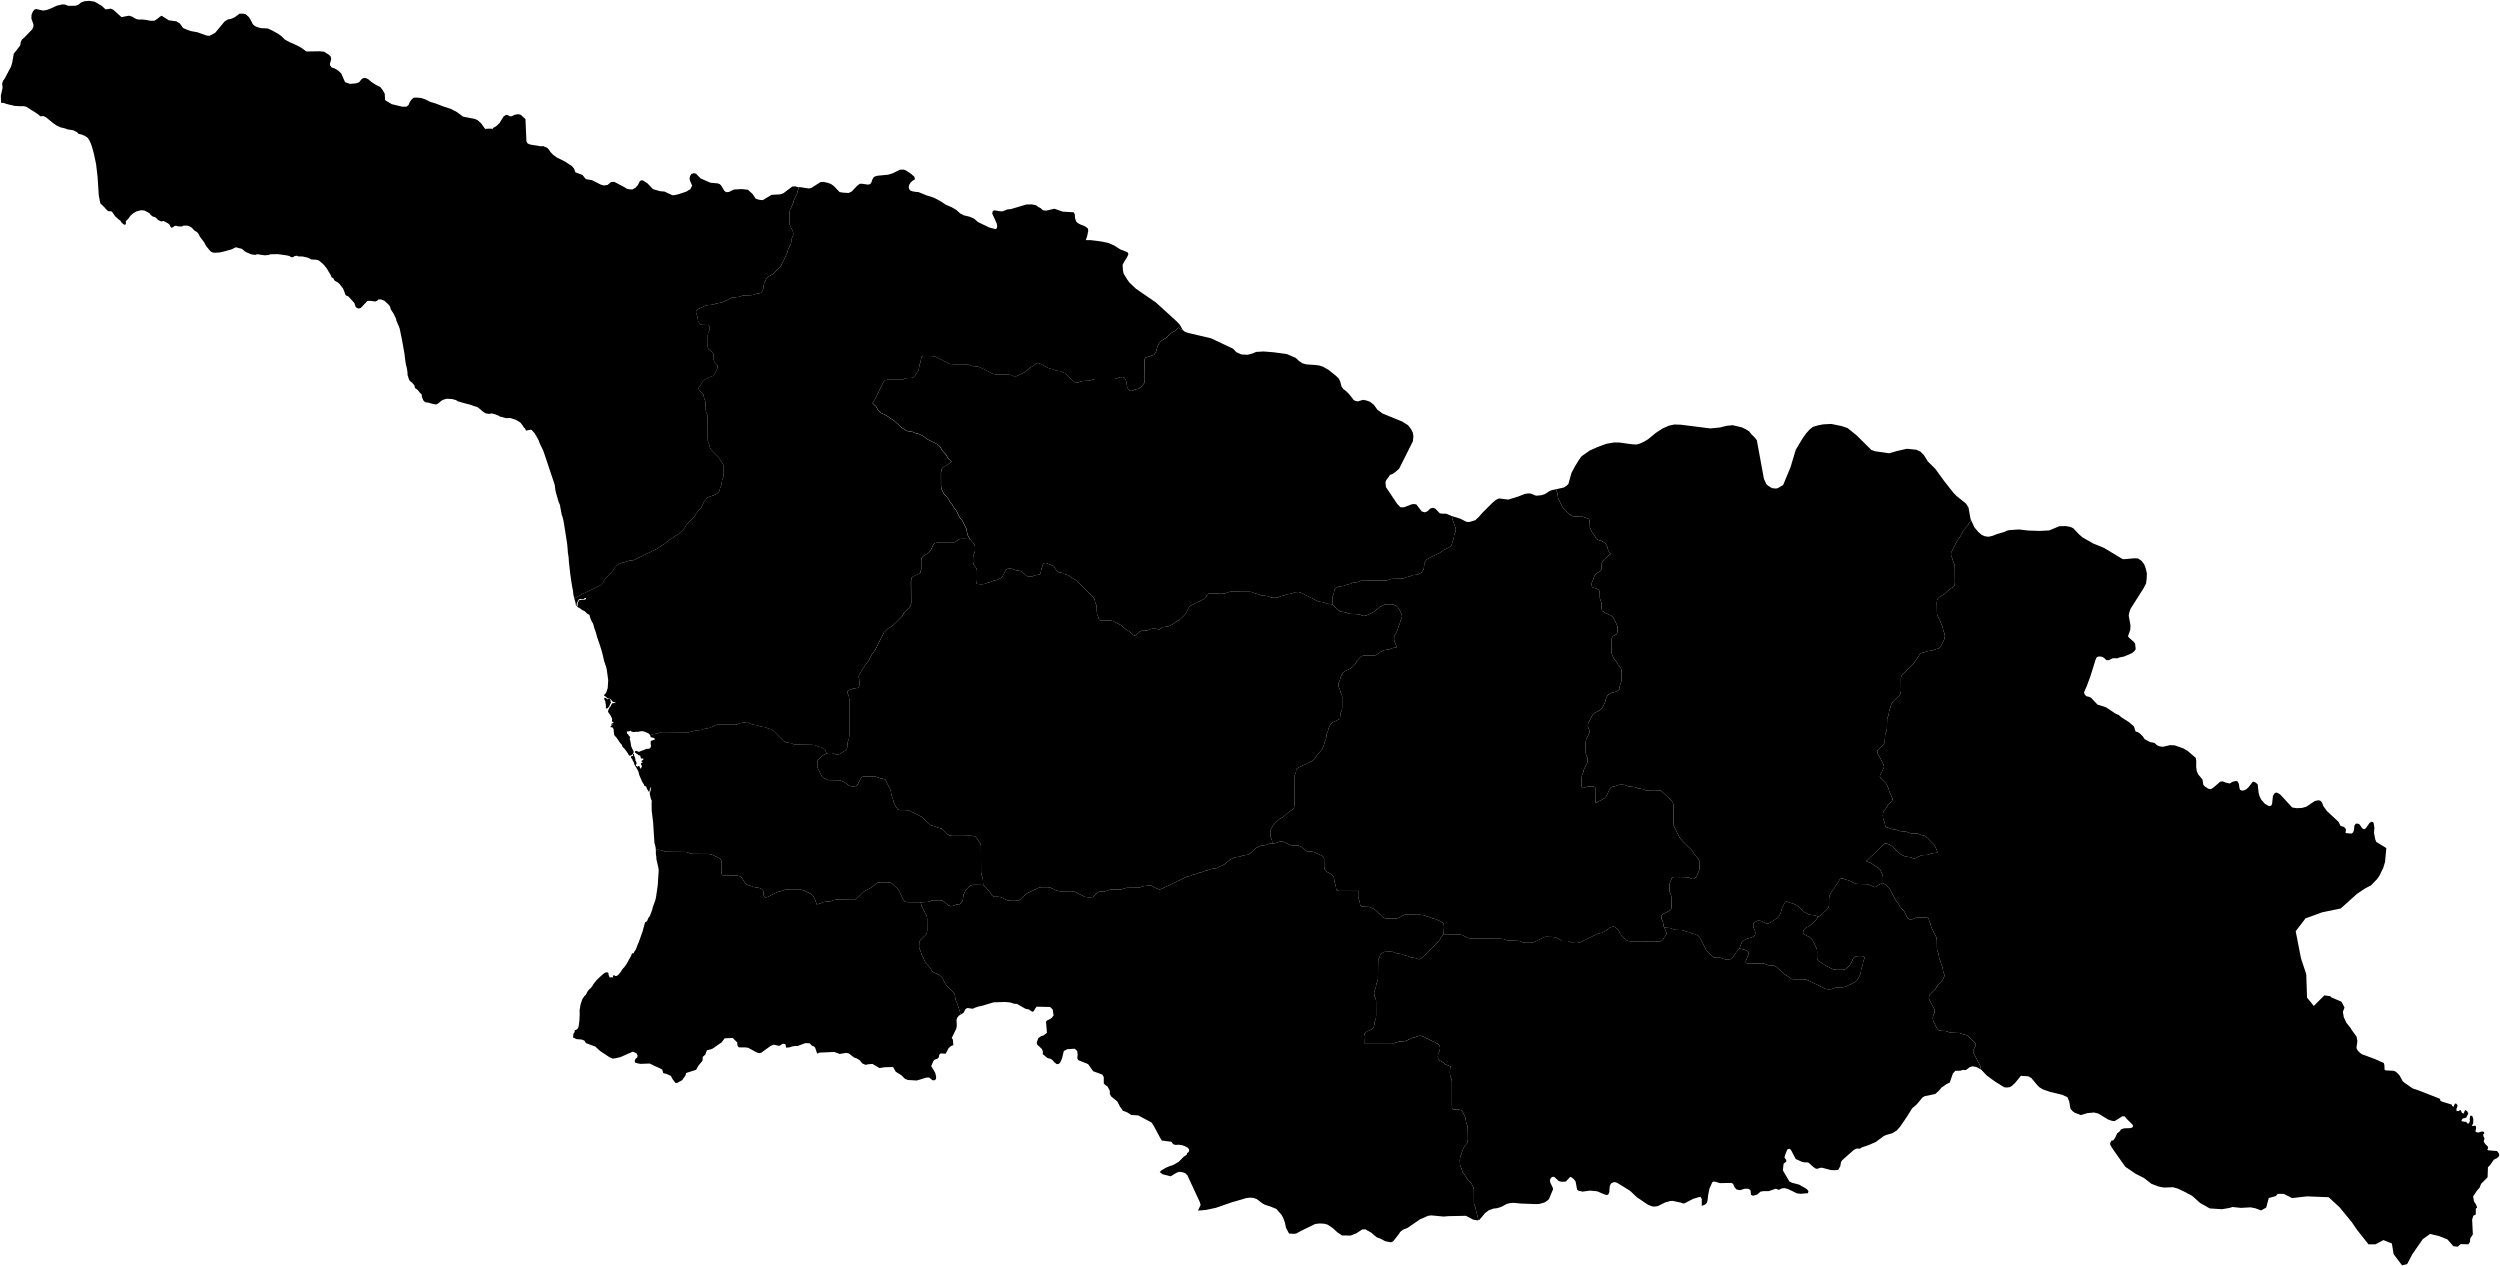 <?xml version="1.0" encoding="UTF-8" standalone="no"?>
<!-- Created for MapSVG plugin: http://mapsvg.com -->
<svg
   xmlns:mapsvg="http://mapsvg.com"
   xmlns:dc="http://purl.org/dc/elements/1.1/"
   xmlns:rdf="http://www.w3.org/1999/02/22-rdf-syntax-ns#"
   xmlns:svg="http://www.w3.org/2000/svg"
   xmlns="http://www.w3.org/2000/svg"
   mapsvg:geoViewBox="40.010579 43.584829 46.721888 41.064411"
   width="792.507"
   height="401.404">
 
  <path
     d="m 32.241,1.852 1.25,1.14 1.6,-0.26 0.82,0.35 2.6,2.34 2.4,-0.45 0.98,0.31 1.28,0.75 0.82,0.16 1.23,-0.01 0.74,0.09 1.91,0.32 1.11,-0.04 0.84,-0.54 0.85,-0.7 0.57,-0.33 2.28,1.46 2.38,0.31 1.14,0.71 1,1.42 1.21,0.52 1.27,0.45 2.09,0.38 2.89,1.04 0.94,0.08 1.8,-0.99 2.93,-3.53 0.95,-0.63 1.05,-0.21 0.77,-0.28 0.81,-0.48 1.18,-0.91 1.25,0.02 0.71,0.17 1.01,0.91 0.64,1.03 0.61,1.25 0.67,0.57 1.07,0.43 0.98,0.23 2.03,0.09 1.39,0.65 1.77,0.97 1.18,0.84 1.07,1.07 1.43,0.78 2.41,1.07 1.42,0.78 1.55,1.14 4.16,-0.07 1.42,0.13 1.53,0.94 0.61,0.61 0.15,0.82 -0.42,1.52 0.07,0.48 0.51,0.63 1.06,0.38 1.08,0.68 0.88,0.84 1.21,2.75 1.57,0.55 1.85,-0.15 1.06,-0.36 0.67,-0.88 0.49,-0.38 0.73,-0.12 0.87,0.34 1.27,1.05 1.33,0.86 1.35,0.65 0.76,1.02 0.62,1.08 0.12,1.98 0.27,0.25 1.87,1.11 3.39,0.81 1.33,-0.06 0.59,-0.52 0.37,-0.91 0.54,-0.75 0.67,-0.62 0.74,-0.06 1.56,0.12 1.49,0.49 1.46,0.75 1.75,0.52 2.63,1.01 2.12,0.68 1.94,1 2.03,1.49 3.68,0.71 0.93,0.42 1.1,1 1.25,1.74 1.45,-0.08 0.89,0.06 -0.03,0.22 0.26,-0.51 1.04,-0.61 0.95,-0.91 1.3,-2.1 0.83,-0.54 0.52,0.14 0.68,0.36 0.44,0 1.23,-0.55 1.02,-0.13 0.74,0.21 1.47,1.35 0.31,7.04 0.31,0.61 0.59,0.32 0.85,0.19 2.79,0.45 0.79,-0.05 1.26,0.53 0.6,0.66 0.41,0.66 0.83,0.87 1.12,0.84 2.58,1.28 2.32,1.51 0.64,0.79 0.42,1.15 2.24,0.85 1.09,1.32 1.96,0.34 2.81,1.42 0.91,0.25 1.19,-0.16 1.09,-0.91 0.89,-0.09 0.51,0.19 3.09,1.65 0.46,0.33 0.92,0.22 0.9,0.04 0.98,-0.52 0.8,-0.91 0.6,-1.21 0.43,-0.25 0.57,0.03 1.42,0.93 1.76,1.83 2.22,0.64 1.42,0.13 2.48,1.15 0.63,-0.01 1.25,-0.28 2.55,-0.85 1.3,-0.79 0.55,-1.15 -0.69,-1.52 -0.14,-0.78 0.24,-0.8 0.39,-0.59 0.67,-0.2 0.74,0.14 1.46,1.5 3.12,1.37 2.37,0.22 0.66,0.27 0.46,0.53 0.91,1.53 0.59,0.45 0.92,-0.08 1.52,-0.76 2.46,-0.14 1.99,0.21 1.47,1.32 1.01,1.52 1.13,0.35 1.11,0.1 2.76,-1.67 2.7,-0.15 1.06,-0.35 2.82,-2.13 1.02,-0.07 1.14,0.37 0,0 -0.34,0.77 -0.29,1.16 -0.98,2 -0.26,1.01 -1.01,2.15 -0.13,0.62 -0.01,4.03 1.11,2.26 0.1,0.96 -0.47,1.16 -0.28,1.68 -1,2.07 -0.2,0.89 -1.91,3.93 -0.25,0.39 -1.66,1.71 -0.94,0.79 -1.13,0.65 -0.52,0.48 -0.33,0.48 -0.54,1.13 -0.17,0.61 -0.14,1.2 -0.46,0.95 -0.24,0.28 -0.41,0.18 -1.2,0.17 -0.95,0.34 -0.85,0.1 -2.22,0.05 -1.53,0.5 -1.96,0.17 -3.29,1.58 -1.76,0.31 -1.05,0.39 -1.8,0.14 -0.56,0.14 -2.45,1.14 -0.35,0.32 -0.21,0.43 0.05,0.55 0.4,1.06 0.17,1.31 0.6,1.03 0.22,0.17 0.42,0.1 1.86,0.04 0.46,0.27 0.16,0.75 -0.1,0.63 -0.4,0.91 -0.14,0.65 0,3.78 0.28,0.68 0.41,0.41 0.59,0.29 0.4,0.48 0.15,0.46 0.08,1.8 0.17,0.57 0.87,0.9 0.16,0.51 -0.07,0.68 -0.68,1.47 -0.66,0.9 -1.03,0.39 -1.64,0.81 -0.7,0.74 -0.41,0.75 -0.66,0.84 -0.16,0.45 0.17,0.48 1.44,1.44 0,0.65 0.56,1.6 0.12,2.88 0.09,0.48 0.36,0.74 0.08,0.48 0.04,6.92 0.1,1.16 0.39,0.89 0.26,1.02 0.4,0.68 2.36,2.42 0.52,0.94 0.66,0.86 0.3,0.62 0.1,0.73 -0.02,2.54 -0.08,0.56 -0.39,0.96 -0.26,1.62 -0.37,0.91 -0.26,1.01 -0.6,0.67 -1.12,0.58 -2,0.68 -1.11,1.36 -0.89,1.83 -1.56,1.81 -0.57,1.02 -2.43,2.5 -0.85,1.37 -1.74,1.72 -0.9,0.48 -1.02,0.77 -0.99,0.54 -1.75,1.47 -1.01,0.54 -1.04,0.8 -7.51,3.66 -1.86,0.29 -0.87,0.35 -0.9,0.2 -1.42,0.63 -0.44,0.32 -0.5,0.55 -0.8,1.3 -2.25,2.3 -0.33,0.44 -0.33,0.67 -0.75,0.86 -2.9,1.47 -3.07,1.43 -2.46,1.33 0,0 -0.29,-1.1 -0.13,-1.33 -0.3,-1.46 -0.26,-1.68 -0.3,-2.08 -0.45,-4.03 -0.07,-1.29 -0.23,-1.46 -0.16,-2.13 -0.13,-1.06 -0.99,-6.29 -0.19,-0.98 -0.3,-1.15 -0.2,-0.49 -0.26,-1.46 -0.16,-0.76 -0.13,-0.85 -0.43,-0.97 -0.3,-1.02 -0.68,-2.44 -0.27,-2 -2.88,-8.62 -0.79,-2.31 -0.92,-1.86 -0.26,-0.58 -0.2,-0.62 -0.39,-0.76 -0.92,-1.56 -0.95,-1.06 -0.46,-0.05 -1.21,0.27 -0.1,0.04 -0.29,-0.71 -0.4,-0.31 -0.39,-0.67 -0.75,-0.93 -1.41,-0.85 -1.81,-0.58 -0.88,0.05 -0.53,0 -0.72,-0.22 -0.52,-0.14 -0.59,-0.13 -0.4,-0.27 -0.95,-0.4 -0.49,-0.13 -0.52,-0.14 -0.53,-0.04 -0.33,0.13 -0.32,0 -0.79,-0.13 -0.52,-0.22 -0.73,-0.54 -0.59,-0.53 -1.05,-0.8 -0.91,-0.22 -0.66,-0.27 -0.82,-0.27 -0.59,-0.13 -1.7,-0.45 -0.69,-0.22 -0.69,-0.18 -0.62,-0.4 -1.25,-0.35 -1.74,-0.09 -1.14,0.35 -0.3,0.14 -0.56,0.44 -0.62,0.54 -0.59,0.31 -0.56,0 -0.46,-0.12 -0.52,-0.11 -0.79,-0.26 -0.95,-0.14 -0.36,-0.08 -0.52,-0.54 -0.1,-0.22 -0.36,-0.94 -0.07,-0.71 -0.19,-0.27 -0.3,-0.17 -0.43,-0.58 -0.36,-0.45 -0.75,-0.53 -0.16,-0.27 -0.07,-0.53 -0.79,-0.98 -0.69,-0.5 -0.29,-0.53 -0.43,-1.34 -0.06,-1.07 -0.2,-1.24 -0.29,-1.07 -0.23,-1.56 -0.23,-1.92 -0.72,-4.06 -0.37,-1.83 -0.42,-2.01 -0.43,-1.11 -0.52,-1.16 -0.23,-0.89 -0.23,-0.5 -0.43,-0.89 -0.23,-0.4 -0.36,-0.54 -0.36,-0.58 -0.23,-0.8 -0.36,-0.58 -0.85,-0.81 -0.56,-0.53 -1.15,-0.45 -0.91,0.05 -0.2,0.35 -0.75,0.27 -1.48,-0.22 -0.95,0.04 -0.66,0.72 -0.23,0.22 -0.46,0.49 -0.29,0.32 -0.49,0.49 -0.66,0.18 -0.56,-0.23 -0.22,-0.18 -0.2,-0.22 -0.36,-1.16 -0.59,-0.63 -0.89,-0.98 -0.29,-0.36 -0.92,-0.44 -0.13,-0.18 -0.33,-0.9 -0.29,-0.76 -0.17,-0.35 -1.08,-1.39 -0.49,-0.45 -1.12,-0.66 -0.39,-0.76 -0.52,-0.23 -0.27,-0.71 -0.26,-0.45 -0.39,-0.63 -0.63,-1.07 -0.72,-0.89 -0.36,-0.41 -1.41,-1.2 -0.69,-0.23 -1.67,-0.09 -1.15,-0.58 -1.57,-0.36 -1.44,-0.04 -0.33,-0.18 -0.43,0 -0.45,0.13 -0.56,0.32 -0.33,0 -0.39,-0.14 -0.23,-0.22 -0.89,-0.22 -2.95,-0.41 -2.23,0.05 -0.65,0.22 -0.89,0.09 -0.39,0 -1.38,-0.18 -0.56,-0.13 -0.46,0 -0.36,0.18 -0.72,-0.05 -0.78,-0.13 -1.74,-0.76 -1.22,-0.99 -1.14,-0.26 -0.43,-0.18 -0.36,0 -1.25,0.62 -2.39,0.67 -1.44,0.32 -1.31,0.09 -0.76,-0.05 -0.36,-0.13 -0.49,-0.32 -1.38,-1.65 -0.59,-1.16 -0.49,-0.63 -0.88,-1.16 -0.23,-0.54 -0.43,-0.67 -0.33,-0.27 -0.75,-0.49 -0.39,-0.41 -0.37,-0.4 -0.52,-0.36 -0.75,-0.31 -0.53,-0.05 -0.59,0 -0.46,0.05 -0.26,0.22 -0.52,0 -0.89,-0.04 -0.39,-0.18 -0.33,0 -0.33,0.09 -0.33,0.27 -0.26,0.18 -0.26,0.13 -0.49,-0.54 -0.2,-0.49 -0.43,-0.36 -0.79,-0.45 -0.32,-0.18 -0.3,-0.13 -0.45,0 -0.27,0.13 -0.85,-0.35 -0.36,-0.27 -0.52,-0.58 -0.43,-0.23 -0.26,-0.04 -0.46,-0.18 -0.63,-0.54 -0.22,-0.36 -0.4,-0.27 -1.28,-0.67 -1.05,-0.09 -1.44,0.36 -1.08,0.63 -0.43,0.36 -0.42,0.4 -0.59,0.81 -0.33,0.4 -0.59,0.54 0.06,0.4 0.04,0.27 -0.17,0.31 -0.13,0.14 -0.39,-0.09 -0.66,-0.54 -0.46,-0.72 -0.55,-0.36 -0.63,-0.58 -0.45,-0.4 -0.89,-1.3 -0.39,-0.31 -0.79,0 -0.36,-0.18 -0.76,-0.81 -0.39,-0.45 -0.26,-0.22 -0.76,-0.72 -0.16,-0.36 -0.43,-2.24 -0.39,-5.94 -0.46,-3.97 -0.66,-3.14 -0.52,-1.97 -0.49,-1.48 -0.49,-1.04 -0.46,-0.67 -0.33,-0.31 -0.75,-0.45 -1.02,-0.41 -0.49,-0.09 -0.26,-0.04 -0.3,-0.23 -0.29,-0.36 -0.63,-0.31 -0.52,-0.27 -1.94,-0.31 -0.65,-0.27 -1.51,-0.36 -1.15,-0.54 -1.08,-0.72 -2.36,-1.93 -0.72,-0.36 -1.18,0.04 -0.13,-0.13 -0.03,-0.18 -1.54,-1.04 -0.79,-0.49 -0.17,-0.09 -1.57,-1.03 -0.82,-0.23 -1.47,0 -1.48,-0.09 -1.93,-0.45 -1.09,-0.31 -0.65,-0.23 -0.64,0.05 -0.1,-2.24 0.57,-2.59 -0.15,-1.26 0.26,-0.88 0.57,-0.77 2.03,-3.86 0.33,-1.17 0.52,-2.91 0.71,-0.82 1.34,-1.78 0.12,-0.94 0.38,-0.85 0.78,-0.67 2.5,-2.6 0.4,-0.95 -0.04,-0.71 -0.62,-1.68 0.03,-1.2 0.4,-1.04 0.58,-0.71 0.57,-0.13 2.12,0.48 1.18,-0.19 1.47,-0.57 1.72,-0.8 1.7,-0.39 0.78,0.01 1.16,0.44 2.31,-0.04 0.86,-0.33 0.86,-0.69 1.13,-0.41 1.45,-0.12 1.72,0.27 z"
     title="Abkhazia"
     id="GE-AB" />
  <path
     d="m 207.901,269.582 0.31,-0.21 0.88,0.07 0.63,0.09 0.91,0.38 0.49,0.1 6.16,0.05 0.66,0.13 0.92,0.39 0.5,0.09 5.14,0.03 1.04,0.15 2.6,1.24 0.57,0.82 0.07,0.73 -0.07,3.03 0.09,0.44 0.28,0.35 0.45,0.12 0.8,0.03 3.21,-0.06 0.92,0.2 0.5,0.34 0.35,0.38 0.72,1.19 0.44,0.54 0.5,0.32 1.2,0.35 0.59,0.28 1.96,0.32 0.82,0.44 0.29,0.25 0.17,0.54 0.09,1.23 0.35,0.47 0.41,0.07 0.52,-0.16 3.16,-1.58 0.99,-0.22 1.2,-0.45 0.5,-0.06 4.1,0.03 0.83,0.03 0.48,0.14 2.52,1.19 0.59,0.6 0.64,1.2 0.54,1.52 1.39,-0.41 0.9,-0.39 2.26,-0.24 0.76,-0.32 0.85,-0.2 6.04,0.1 2.84,-2.72 2.3,-1.17 1.74,-1.46 0.44,-0.15 0.47,-0.05 2.61,0.01 0.79,0.09 0.42,0.2 1.73,1.65 0.47,0.62 1.46,3.01 0.48,0.49 0.42,0.16 0.47,0.05 4.09,0.03 0,0 0.28,1.16 1.63,3.21 0.12,0.45 0.03,0.65 0.02,3.42 -0.11,0.81 -0.39,0.64 -1.7,1.68 -0.33,0.68 -0.05,1.5 0.14,0.58 0.41,0.85 0.18,0.83 1.38,2.77 1.51,1.73 0.47,0.85 0.42,0.35 1.92,0.91 0.85,0.75 1.24,2.39 2.22,2.21 0.38,0.47 0.24,0.56 0.19,1.45 0.35,0.72 0.48,1.31 0.82,2.69 0,0 -0.61,0.35 -0.5,0.65 -0.22,0.69 0.08,1.79 -0.14,0.94 -1.46,2.99 0.36,0.5 0.15,1.76 -0.79,0.33 -0.75,0.68 -0.89,1.73 -1.54,-0.13 -0.5,0.43 -0.14,0.83 -0.47,0.46 -0.86,0.3 -0.36,0.36 -0.71,1.65 1.27,2.15 0.29,1.25 -0.03,0.58 -0.32,0.5 -0.79,0.04 -1.08,-0.89 -0.93,0.04 -2.98,0.91 -2.87,-0.16 -0.9,-0.39 -1.15,-1.14 -1.77,-1.1 -0.83,-1.47 -2.62,0.05 -1.68,0.27 -1.05,-0.61 -1.19,-0.71 -1.36,0.12 -0.79,0.18 -1.04,-0.42 -0.87,-1.07 -0.87,-0.53 -0.86,-0.28 -1.7,-1.32 -0.83,-0.17 -2.08,0.34 -1.69,-0.64 -4.77,0.22 -0.65,0.33 -0.66,-1.93 -0.36,-0.36 -0.61,-0.21 -0.73,-0.78 -1.47,-0.06 -2.29,0.88 -0.76,0.01 -1,0.15 -0.9,0.3 -1.07,0.08 -0.23,-1.11 -0.79,-0.14 -1.14,0.7 -1.77,-0.38 -0.96,0.37 -3,2.18 -0.64,0.15 -0.8,-0.24 -2.71,-1.48 -0.97,-0.13 -1.58,0.02 -0.5,-0.07 -0.37,-0.64 -0.04,-0.86 -1.42,-1.43 -2.58,0.11 -0.92,1.26 -2.89,2.01 -0.57,0.23 -1.25,0.3 -0.49,1.37 -0.82,0.73 -0.06,1.22 -1.23,1.44 -0.81,1.42 -3.15,1.01 -0.24,0.83 -1.01,1.44 -1.61,0.89 -0.54,-0.02 -0.95,-1.25 -0.48,-0.96 -1.3,-0.59 -1.15,-0.31 -0.3,-1.11 -0.76,-0.42 -1.59,-0.7 -1.63,-0.8 -3.01,0.11 -1.52,-0.33 -0.25,-0.5 0.27,-0.76 0.57,-0.44 0.1,-0.61 -0.33,-0.71 -1.16,-0.53 -3.89,1.71 -1.43,0.35 -1.04,0.16 -1.05,-0.45 -2.97,-1.97 -1.53,-1.41 -2.97,-1.1 -0.48,-0.79 -0.9,-0.34 -1.58,-0.12 -1.12,-0.52 0.1,-1.17 0.13,-0.22 0.23,-0.26 0.06,-0.57 0.2,-0.18 0.26,-0.04 0.23,-0.17 0.4,-0.35 0.23,-1.01 0.16,-1.35 0.1,-1.83 -0.03,-1.53 0.32,-1.84 0.59,-1.74 0.63,-0.88 0.42,-0.39 0.2,-0.35 0.29,-0.61 0.56,-0.74 0.49,-0.4 0.66,-0.87 0.23,-0.44 1.02,-1.27 1.14,-1.09 1.08,-0.96 0.5,-0.31 0.19,-0.08 0.43,0 0.39,0.17 0,0.44 0.13,0.39 0.27,0.66 0.68,-0.13 0.43,0.13 -0.06,-0.31 0.06,-0.3 0.3,-0.27 0.19,0.35 0.53,0.05 0.52,-0.35 0.17,-0.13 0.36,-0.48 0.29,-0.31 0.53,-0.88 0.65,-0.69 0.72,-1.05 0.69,-1.23 0.49,-0.87 0.27,-0.48 0.16,-0.57 0.23,-0.18 0.39,-0.04 0.26,-0.57 0.46,-0.66 0.43,-1.18 0.43,-1 1.21,-3.37 0.82,-2.98 0.46,-0.26 0.23,-0.27 0.32,-0.79 0.53,-0.74 0.75,-2.01 0.14,-0.66 0.81,-2.24 0.23,-0.96 0.56,-3.86 0.13,-2.15 0.17,-2.45 -0.1,-0.92 -0.63,-2.72 -0.03,-0.84 -0.13,-0.65 z"
     title="Ajaria"
     id="GE-AJ" />
  <path
     d="m 206.091,233.212 0.59,-0.37 0.42,-0.12 1.35,-0.2 0.9,-0.35 0.63,-0.09 8.01,0.07 0.61,-0.07 1.41,-0.42 2.21,-0.25 0.91,-0.35 1.77,-0.31 1.85,-0.85 0.66,-0.2 5.67,0.01 0.67,-0.12 0.76,-0.33 2.42,-0.41 1.45,0.79 1.68,0.25 0.92,0.38 1.63,0.26 0.89,0.38 1.07,0.28 0.82,0.65 2.88,2.9 0.92,0.6 1.63,0.23 0.76,0.35 0.47,0.09 5.26,0.06 1.11,0.13 0.9,0.42 0.97,0.22 1.09,0.6 0.3,0.42 0.35,0.95 0,0 -0.98,0.53 -0.74,0.54 -0.91,0.97 -0.17,0.28 -0.11,0.44 -0.06,1.48 0.16,0.47 1.26,2.5 0.58,0.58 1.12,0.56 0.45,0.13 3.21,0.06 0.81,0.13 1.39,0.71 1.11,0.84 0.61,0.2 0.49,0.05 0.64,0 0.7,-0.22 0.58,-0.86 0.38,-0.89 0.47,-0.78 0.17,-0.19 0.42,-0.17 0.98,-0.05 2.95,0.08 0.49,0.11 0.89,0.38 1.04,0.19 0.67,0.23 1.74,3.5 0.24,1.59 0.39,0.89 0.28,1.14 0.66,1.39 0.63,0.97 0.69,0.2 1.96,0 0.78,0.09 2.81,1.34 1.53,0.84 2.59,2.45 0.43,0.21 0.87,0.19 0.91,0.38 1.26,0.36 0.62,0.48 1.37,1.34 0.67,0.4 0.94,0.11 5.69,-0.04 0.84,0.06 0.62,0.21 0.48,0.47 1.13,1.7 0.2,0.65 0.04,8.48 0.18,0.98 0.36,0.91 0.14,2.12 0,0 -3.19,-0.03 -0.61,0.13 -0.57,0.35 -0.81,0.77 -0.49,0.64 -0.59,1.26 -0.18,1.44 -0.13,0.44 -0.54,0.87 -0.35,0.22 -1.23,0.19 -1.06,0.41 -0.73,0 -0.71,-0.31 -1.45,-1.28 -0.46,-0.18 -0.5,-0.06 -2.22,0 -0.65,0.14 -0.74,0.34 -0.31,0.05 -2.31,0.1 0,0 -4.09,-0.03 -0.47,-0.05 -0.42,-0.16 -0.48,-0.49 -1.46,-3.01 -0.47,-0.62 -1.73,-1.65 -0.42,-0.2 -0.79,-0.09 -2.61,-0.01 -0.47,0.05 -0.44,0.15 -1.74,1.46 -2.3,1.17 -2.84,2.72 -6.04,-0.1 -0.85,0.2 -0.76,0.32 -2.26,0.24 -0.9,0.39 -1.39,0.41 -0.54,-1.52 -0.64,-1.2 -0.59,-0.6 -2.52,-1.19 -0.48,-0.14 -0.83,-0.03 -4.1,-0.03 -0.5,0.06 -1.2,0.45 -0.99,0.22 -3.16,1.58 -0.52,0.16 -0.41,-0.07 -0.35,-0.47 -0.09,-1.23 -0.17,-0.54 -0.29,-0.25 -0.82,-0.44 -1.96,-0.32 -0.59,-0.28 -1.2,-0.35 -0.5,-0.32 -0.44,-0.54 -0.72,-1.19 -0.35,-0.38 -0.5,-0.34 -0.92,-0.2 -3.21,0.06 -0.8,-0.03 -0.45,-0.12 -0.28,-0.35 -0.09,-0.44 0.07,-3.03 -0.07,-0.73 -0.57,-0.82 -2.6,-1.24 -1.04,-0.15 -5.14,-0.03 -0.5,-0.09 -0.92,-0.39 -0.66,-0.13 -6.16,-0.05 -0.49,-0.1 -0.91,-0.38 -0.63,-0.09 -0.88,-0.07 -0.31,0.21 0,0 -0.07,-0.85 -0.19,-0.97 -0.17,-0.39 -0.23,-3.43 -0.19,-3.12 -0.46,-3.82 -0.04,-2.29 0.07,-0.83 -0.3,-0.66 -0.36,-1.58 0.04,-0.57 0.19,-0.22 0.2,-1.23 -0.13,-0.05 -0.26,0.62 -0.1,0.7 -0.23,0.09 -0.62,-0.97 -0.2,-0.7 -0.56,-0.18 -0.23,-0.57 -0.42,-0.62 -0.2,-0.44 -0.82,-1.89 -0.26,-1.1 -1.08,-1.89 -0.27,-0.48 -0.06,-0.44 -0.36,-0.57 -0.17,-0.45 -0.39,-0.48 0,-0.26 0.16,-0.31 0.27,0 0.23,0.04 -0.07,-0.44 0.03,-0.13 0.17,-0.13 0.16,0 0,0.44 0.33,0.83 0.1,0.31 0,0.53 0.23,0.31 0.16,0.44 0,0.22 -0.13,0.17 -0.1,0.49 0.43,0.26 0.23,0.05 0.09,-0.22 0.37,0.08 0.29,0.75 0.13,0 0.23,-0.39 0.13,-0.14 0,-0.3 -0.19,-0.36 -0.07,-0.17 0,-0.22 0.13,-0.27 0.23,0.05 0.13,-0.13 -0.1,-0.22 -0.26,-0.05 -0.03,-0.13 0.13,-0.17 0.39,-0.23 0.13,-0.13 0,-0.13 -0.13,-0.22 -0.46,0.04 -0.19,-0.08 -0.13,-0.44 -0.13,-0.44 -0.66,-0.14 -0.13,-0.3 -0.4,-0.09 -0.09,-0.35 -0.27,0.08 -0.13,-0.3 0.2,-0.36 0.2,0 0.16,0 0.43,0.18 0.32,0.13 0.37,-0.17 0.19,-0.09 0.23,-0.09 0.89,-0.31 0.65,-0.31 0.56,0 0.33,-0.04 0.23,-0.13 0.23,-0.31 0.16,-0.44 -0.13,-0.62 0,-0.75 0.13,-0.26 0.3,-0.09 0.23,-0.09 0.39,-0.13 0.29,-0.13 0,-0.18 -0.32,-0.26 -0.27,-0.09 -0.39,-0.09 -0.16,-0.04 -0.23,-0.18 z"
     title="Guria"
     id="GE-GU" />
  <path
     d="m 307.521,170.922 1.28,1.52 0.28,0.75 -0.01,1.47 -0.12,0.46 -0.44,1.04 -0.08,1.78 0.17,0.94 0.9,1.23 0.19,0.6 0.03,2.93 -0.12,1.42 1.27,0.16 1.19,-0.09 0.89,-0.38 1.14,-0.29 0.75,-0.33 1.15,-0.27 1.14,-0.53 0.63,-0.53 1.07,-2.1 0.31,-0.28 0.42,-0.17 1.21,0.03 1.17,0.49 1.5,0.21 0.52,0.3 1.27,1.16 0.23,0.16 0.62,0.17 0.99,0 1.23,-0.45 1.07,-0.16 0.26,-0.11 0.22,-0.25 0.31,-1.59 0.42,-1.23 0.2,-0.36 0.49,-0.16 0.42,0.03 2.23,0.9 0.19,0.18 0.55,0.98 0.66,0.68 0.27,0.17 1.51,0.28 0.17,0.1 0.06,0.16 1.42,0.44 1.27,0.91 1.03,0.59 5.31,5.22 0.55,0.75 0.29,1.13 0.38,0.89 0.17,2.75 0.38,0.88 0.21,0.77 0.15,0.22 0.36,0.18 0.42,0.05 2.82,-0.01 0.72,0.17 2.53,1.28 1.5,1.32 1.15,0.67 1.1,1.03 0.46,0.28 0.28,0 0.24,-0.11 1.19,-1.09 0.53,-0.29 1.98,-0.15 1.03,-0.42 0.59,-0.11 1.09,0.02 0.91,0.25 1.21,-0.75 1.79,-0.26 1.39,-0.67 1.13,-0.86 0.9,-0.47 1.57,-1.45 0.64,-0.81 0.86,-1.77 0.35,-0.41 4.23,-2.13 1.02,-0.96 0.09,-0.44 0.13,-0.21 0.57,-0.25 1.82,-0.01 1.95,0.13 1.4,-0.16 1.04,-0.41 0.64,-0.11 6.03,0.01 0.81,0.14 0.75,0.35 1,0.25 1.04,0.43 1.95,0.19 1.22,0.47 1.3,0.11 0.81,-0.09 0.9,-0.39 1.14,-0.29 0.76,-0.33 1.62,-0.25 1.06,-0.43 1.15,-0.06 0.62,0.16 5.67,2.85 1.62,0.26 1.19,0.46 1.6,0.15 0,0 1.78,1.76 0.77,0.54 1.63,0.26 0.89,0.38 0.46,0.1 2.93,0.13 1.03,0.43 0.59,0.1 0.72,-0.13 2.39,-1.19 1.86,-1.56 1.55,-0.73 0.97,-0.1 1.49,0.05 0.59,0.16 0.82,0.46 0.29,0.26 0.62,1.03 0.6,1.26 0.09,0.59 -0.1,0.58 -0.35,0.73 -0.29,1.13 -0.36,0.74 -0.28,1.13 -0.95,1.85 -0.14,0.41 -0.04,0.75 0.08,0.6 0.41,0.88 0.34,1.04 -1.26,0.24 -1.05,0.41 -1.62,0.24 -1.27,0.61 -1.1,0.82 -0.43,0.2 -0.82,0.1 -2.72,-0.03 -0.77,0.19 -0.52,0.38 -0.69,0.7 -0.4,0.5 -0.49,0.93 -1,1.06 -0.65,0.47 -1.79,0.83 -0.51,0.46 -0.69,1.35 -0.24,1 -0.4,0.87 -0.08,0.43 0.08,0.73 0.36,0.73 0.3,1.12 0.4,0.89 0.09,0.77 -0.02,3.36 -0.13,0.6 -0.42,1.02 -0.13,1.69 -2.41,1.17 -0.59,0.57 -0.61,1.24 -0.27,1.14 -0.35,0.73 -0.23,1.62 -0.39,0.88 -0.33,1.25 -0.64,1.25 -1.42,1.59 -0.73,1.22 -0.87,0.73 -4.33,2.06 -0.69,0.5 -0.11,1.04 -0.38,0.88 -0.13,0.79 0.02,8.55 -0.1,0.96 -0.4,0.57 -1.13,0.66 -1.98,1.77 -0.93,0.5 -0.52,0.39 -1.21,1.16 -0.61,0.76 -0.63,1.24 -0.13,0.95 0.07,1.13 0.47,1.18 0.11,1.05 0,0 -1.07,0.09 -1.03,0.41 -1.35,0.15 -0.42,0.12 -1.4,0.71 -1.74,1.63 -0.64,0.43 -1.64,0.24 -1.03,0.4 -1.35,0.15 -0.42,0.12 -1.4,0.7 -1.61,1.4 -2.54,1.23 -0.42,0.12 -1.49,0.19 -0.75,0.34 -1.15,0.27 -0.75,0.34 -1.15,0.27 -0.75,0.34 -1.01,0.22 -0.89,0.39 -1.14,0.26 -7.06,3.43 -1.58,0.68 -1.49,-0.69 -1.29,-0.73 -0.69,0.15 -1.49,0.13 -1.55,0.5 -3.98,0.05 -1.7,0.53 -3.21,0.05 -0.63,0.11 -1.07,0.39 -1.78,0.13 -0.46,0.15 -0.4,0.27 -1.32,1.31 -1.42,0.06 -1.01,-0.1 -0.27,-0.09 -3.01,-1.52 -0.44,-0.13 -0.83,-0.08 -3.12,0.03 -0.84,-0.06 -0.62,-0.16 -2.02,-0.98 -0.67,-0.1 -2.22,0 -0.7,0.15 -3.75,1.79 -0.65,0.49 -1.56,1.49 -0.42,0.25 -1.32,0.16 -1.21,-0.02 -1.01,-0.14 -2.3,-1.06 -0.75,-0.09 -1.29,0.02 -0.64,-0.47 -0.71,-1.21 -2.03,-2.08 0,0 -0.14,-2.12 -0.36,-0.91 -0.18,-0.98 -0.04,-8.48 -0.2,-0.65 -1.13,-1.7 -0.48,-0.47 -0.62,-0.21 -0.84,-0.06 -5.69,0.04 -0.94,-0.11 -0.67,-0.4 -1.37,-1.34 -0.62,-0.48 -1.26,-0.36 -0.91,-0.38 -0.87,-0.19 -0.43,-0.21 -2.59,-2.45 -1.53,-0.84 -2.81,-1.34 -0.78,-0.09 -1.96,0 -0.69,-0.2 -0.63,-0.97 -0.66,-1.39 -0.28,-1.14 -0.39,-0.89 -0.24,-1.59 -1.74,-3.5 -0.67,-0.23 -1.04,-0.19 -0.89,-0.38 -0.49,-0.11 -2.95,-0.08 -0.98,0.05 -0.42,0.17 -0.17,0.19 -0.47,0.78 -0.38,0.89 -0.58,0.86 -0.7,0.22 -0.64,0 -0.49,-0.05 -0.61,-0.2 -1.11,-0.84 -1.39,-0.71 -0.81,-0.13 -3.21,-0.06 -0.45,-0.13 -1.12,-0.56 -0.58,-0.58 -1.26,-2.5 -0.16,-0.47 0.06,-1.48 0.11,-0.44 0.17,-0.28 0.91,-0.97 0.74,-0.54 0.98,-0.53 0,0 0.9,-0.15 0.69,0.02 0.49,0.1 0.9,0.38 0.84,0.01 0.47,-0.2 0.95,-0.69 0.64,-0.35 0.36,-0.32 0.18,-0.28 0.13,-0.49 0.1,-1.53 0.45,-1.23 0.11,-1.21 -0.01,-11.22 -0.12,-0.85 -0.47,-1.18 0.09,-0.6 0.33,-0.29 1.5,-0.48 1.37,-0.2 0.34,-0.27 0.16,-0.57 0.01,-0.99 -0.09,-1.02 -0.21,-0.76 1.08,-2.02 1.03,-1.57 1.11,-1.38 1.03,-2.03 0.94,-1.21 2.93,-5.77 1.3,-1.29 1.04,-0.56 0.49,-0.38 2.2,-2.13 0.74,-0.82 0.67,-1.15 1.57,-1.59 0.38,-0.49 0.15,-0.43 0.06,-0.61 -0.04,-6.69 0.05,-0.77 0.16,-0.41 0.39,-0.39 1.89,-0.88 0.33,-0.25 0.24,-0.34 0.15,-0.79 -0.01,-3.01 0.18,-0.61 0.74,-0.79 1.17,-0.64 0.58,-0.52 0.37,-0.5 0.84,-1.76 0.26,-0.32 0.34,-0.24 0.97,-0.15 4.6,0.05 0.77,-0.21 0.98,-0.73 0.55,-0.24 1.43,-0.07 z"
     title="Imereti"
     id="GE-IM" />
  <path
     d="m 782.441,394.452 -2.41,-0.06 -0.95,0.81 -1.34,-0.14 -1.88,-2.15 -2.7,-1.08 -2.82,-0.67 -2.29,1.62 -3.36,4.84 -1.62,3.1 -1.61,0.4 -2.69,-3.57 -0.54,-3.36 -2.69,-1.08 -2.56,1.35 -2.15,0 -3.69,-4.65 -1.7,-2.48 -3.76,-4.58 -3.5,-3.23 -6.87,-0.27 -4.71,0.54 -2.69,-1.34 -1.88,0 -0.61,0.72 -2.21,0.59 -0.83,3.05 -1.61,0.9 -1.9,-0.71 -1.46,-0.27 -3.04,0.17 -2.64,-0.28 -1.09,0.32 -2.33,0.38 -3.82,-0.25 -3.05,-1.72 -2.49,-2.24 -2.74,-1.46 -2,-0.93 -1.42,-0.37 -2.83,0.11 -1.74,-0.34 -2.19,-0.83 -2.41,-1.87 -2.56,-1.28 -3.32,-2.26 -3.11,-4.38 -1.24,-1.83 -0.47,-0.85 0.03,-0.53 0.35,-0.68 0.64,-0.14 0.61,-0.89 0.57,-1.29 0.74,-0.57 0.49,-0.67 0.52,-0.24 0.61,-0.13 1.82,-0.06 0.62,-0.2 0.27,-0.42 -0.16,-0.48 -1.81,-1.78 -0.72,-0.84 -0.68,-0.05 -2.48,1.54 -0.87,-0.09 -1.17,-0.4 -3.16,-1.91 -1.32,-0.32 -2.09,0.18 -2.14,0.62 -1.97,-0.77 -0.66,-0.5 -0.63,-0.75 -0.4,-2.34 -0.56,-1.3 -1.58,-0.73 -3.93,-0.96 -2.27,-0.79 -1.06,-0.64 -0.66,-0.63 -1.97,-2.36 -0.85,-0.46 -0.93,-0.13 -0.93,0 -0.54,-0.12 -1.86,2.28 -0.96,0.9 -0.7,0.45 -0.9,0.12 -0.9,-0.07 -2.96,-1.85 -2.56,-1.87 -1.78,-1.88 0,0 -0.33,-1.22 -2.21,-4.28 0.01,-0.56 0.85,-1.74 -0.05,-0.37 -0.42,-0.54 -1.87,-1.79 -0.75,-0.46 -1.01,-0.23 -1.04,-0.42 -2.93,-0.11 -1.5,-0.51 -1.53,-0.09 -0.58,-0.12 -0.35,-0.24 -0.26,-0.31 -1.24,-2.47 -0.11,-0.58 0.02,-0.75 0.11,-0.43 0.41,-0.85 0.03,-0.72 -0.11,-0.41 -1.62,-3.05 -0.09,-0.43 0.05,-0.59 0.29,-0.53 1.68,-1.67 0.78,-1.25 1.43,-1.57 0.63,-1.22 0.07,-0.4 -0.08,-0.41 -0.32,-0.72 -0.22,-1.46 -0.39,-0.88 -0.29,-1.12 -0.34,-0.73 -0.25,-1.6 -0.47,-1.17 -0.05,-3.02 -0.09,-0.77 -1.68,-3.36 -0.27,-1.13 -0.33,-0.74 -0.21,-0.76 -0.15,-0.22 -0.24,-0.14 -0.88,-0.1 -2.61,0.07 -0.45,0.11 -0.73,0.35 -0.44,0.09 -0.59,-0.05 -0.38,-0.2 -0.36,-0.41 -0.92,-1.89 -1.4,-1.58 -0.51,-0.91 -0.85,-1.09 -1.74,-3.4 -1.34,-1.38 -0.91,-0.66 0,0 0,-1.79 -0.08,-0.74 -0.82,-1.65 -0.79,-0.76 -0.92,-0.49 -1.11,-0.84 -1.58,-0.61 5.7,-5.51 0.26,-0.12 0.44,-0.04 1.38,0.63 0.82,0.66 1.73,1.73 0.7,0.54 1.28,0.6 1.64,0.25 1.01,0.4 0.55,-0.07 2,-0.96 1.99,-0.14 1.17,-0.45 1.94,-0.24 -0.35,-1.04 -0.8,-1.51 -1.93,-1.99 -1.01,-0.78 -1.14,-0.3 -1.04,-0.41 -2.32,-0.12 -1.48,-0.51 -1.98,-0.18 -1.04,-0.42 -1.65,-0.25 -0.74,-0.33 -0.78,-0.22 -0.3,-0.25 -0.25,-1.35 -0.38,-0.88 -0.1,-0.44 -0.05,-0.91 0.07,-0.76 0.24,-0.55 0.76,-0.95 0.51,-0.88 1.33,-1.44 0.13,-0.26 0.04,-0.43 -1.01,-2.08 -0.28,-1.14 -0.61,-1.25 -0.48,-0.63 -1.38,-1.34 -0.27,-0.47 0.06,-0.47 1.2,-2.39 0.08,-0.47 -0.45,-1.09 -1.58,-2.93 -0.13,-0.54 0.05,-0.28 0.22,-0.39 1.69,-1.66 0.39,-0.66 0.15,-2.58 0.42,-1.01 0.13,-0.6 0.08,-3.36 0.46,-1.17 0.21,-1.47 0.37,-0.88 0.3,-1.12 0.56,-0.76 1.99,-1.93 0.4,-0.67 0.1,-0.93 -0.04,-3.68 0.05,-0.46 0.16,-0.44 0.49,-0.61 3.36,-3.31 0.59,-1.03 0.84,-1.1 0.58,-0.95 0.48,-0.29 0.99,-0.23 0.75,-0.32 1.65,-0.22 0.9,-0.37 1.13,-0.28 0.52,-0.43 1.27,-2.47 0.17,-0.72 0,-0.61 -0.08,-0.44 -0.39,-0.89 -0.24,-1.39 -0.45,-0.91 -0.23,-0.7 -0.95,-1.86 -0.13,-0.42 -0.08,-3.53 0.09,-0.94 0.3,-0.54 0.32,-0.34 0.49,-0.37 1.05,-0.56 1.89,-1.72 1.11,-0.64 0.39,-0.57 0.11,-0.9 -0.05,-5.11 -0.12,-0.63 -0.35,-0.74 -0.26,-0.99 -0.43,-1.01 -0.01,-0.89 1.95,-3.88 0.93,-1.22 1.02,-2.03 1.45,-1.61 0.45,-0.88 0.57,-0.67 0,0 1.02,2.21 1.27,1.5 1.07,0.91 1.01,0.43 1.16,0.15 1.29,-0.3 1.33,-0.54 2.43,-0.7 0.82,-0.41 0.77,-0.16 2.97,-0.2 2.95,0.34 3.69,0.12 3,-0.16 3.15,-1.33 2.01,-0.05 1.53,0.27 0.9,0.43 1.66,1.77 1.24,1.1 3.3,1.9 3.57,1.47 5.72,3.45 0.44,0.12 3.4,-0.29 1.21,0.05 1.1,0.76 0.84,1.09 0.5,1.33 0.35,1.55 -0.06,1.68 -0.2,1.49 -0.78,1.54 -4.13,6.5 -0.4,1.15 -0.19,1.02 0.56,3.04 -0.05,1.42 -0.73,2.09 0.35,0.48 1.45,1.26 0.45,0.59 0.19,1.76 -0.42,0.64 -0.79,0.63 -2.51,1.08 -1.32,0.25 -0.77,0.3 -1.46,-0.01 -1.26,0.61 -0.8,-0.03 -0.67,-0.68 -0.71,-0.38 -0.91,-0.11 -0.7,0.23 -0.39,0.76 -1.62,5.22 -1.2,3.24 -0.87,1.97 0.27,0.7 0.49,0.49 0.87,0.21 0.61,0.27 2.03,2.18 2.7,0.85 3.05,2.03 1.01,0.43 0.77,0.68 2.56,1.65 1.48,1.29 0.53,1.61 0.68,0.17 0.78,0.54 0.88,0.9 0.48,0.78 1.78,0.97 1.3,0.22 0.95,0.8 0.72,0.32 1.12,0.14 2.23,-0.53 1.52,0.09 2.62,0.92 1.38,0.78 2.64,2.27 0.15,1.02 -0.03,1.82 0.17,1.27 0.47,1.11 1.35,1.61 0.3,1.75 0.49,0.49 1.06,0.69 0.79,0.17 0.85,-0.54 2.14,-1.85 0.77,-0.11 1,0.39 1.22,0.3 0.89,-0.54 1.17,-0.29 0.5,0.2 0.34,0.67 0.23,1.46 0.2,0.51 0.57,0.24 0.73,-0.11 0.67,-0.34 0.71,-0.66 1.37,-1.77 0.9,0.33 0.63,0.6 0.26,2.55 0.28,1.1 0.57,1.18 1.18,1.32 1.32,0.74 0.66,-0.2 0.27,-0.53 0.28,-2.56 0.54,-0.85 0.48,-0.2 0.61,0.2 0.67,0.43 3.79,4.1 1.33,0.23 1.78,-0.07 1.35,-0.38 2.72,-1.82 1.14,-0.24 0.64,0.17 0.52,0.57 0.43,1.17 1.16,1.57 3.6,3.34 0.7,1.33 1.04,0.3 0.45,0.45 0.2,0.48 -0.14,0.75 0.06,0.29 1.88,0.15 0.48,-0.41 0.25,-0.71 0.13,-1.38 0.43,-0.63 0.65,-0.05 0.57,0.28 0.78,1.16 0.67,0.39 0.56,-0.38 1.16,-1.65 0.52,-0.34 0.54,0.02 0.24,0.37 0.23,1.5 -0.14,1.51 0.41,2.16 0.33,0.81 3.18,1.94 -0.41,4.4 -0.59,1.93 -1.27,2.58 -0.69,0.95 -1.93,1.98 -1.84,0.94 -2.57,1.73 -5.14,4.63 -5.92,1.23 -5.26,1.92 -3.11,4.06 1.68,8.62 1.67,5.02 0.24,7.42 2.15,2.63 3.35,-3.35 2.05,0.3 -0.07,0.23 3.48,1.51 0.92,1.83 -0.51,1.34 0.28,1.7 0.82,1.77 1.37,1.72 0.31,0.54 1.56,2.17 0.26,1.38 -0.31,2.25 0.51,0.91 1.14,0.99 3.99,1.47 3.04,1.34 0.19,0.66 0.05,1.44 0.31,0.23 2.65,0.14 0.74,0.39 1.07,1.09 0.96,1.8 0.9,0.73 2.27,1.57 1.73,0.57 6.81,2.67 0.12,0.09 0.17,0.64 0.88,0.35 2.66,0.79 0.15,0.41 0.48,0.34 0.09,-0.4 0.34,-0.65 0.4,0.02 0.4,0.49 -0.1,0.57 -0.26,0.64 0.07,0.65 0.65,0.01 0.49,-0.39 0.32,0.41 0.22,0.58 0.57,0.17 0.43,-1.12 0.64,0.34 0.39,0.74 -0.6,1.28 -0.58,0.23 -0.56,0.07 -0.34,0.47 -0.09,0.41 0.88,0.18 0.57,0.02 0.63,0.66 0.34,-0.32 0.25,-0.56 -0.06,-0.65 0.1,-0.8 0.17,-0.32 0.56,0.17 0.3,0.9 -0.03,1.46 -0.42,0.64 0.32,0.17 0.65,-0.15 0.32,0.25 0.06,0.65 -0.18,0.73 0.07,0.4 0.81,0.18 1.22,-0.37 0.56,0.18 0.15,0.41 -0.41,0.39 0.14,0.65 0.31,0.58 -0.27,0.96 0.47,0.82 0.79,0.75 0.15,0.49 -0.26,0.64 0.32,0.13 2.77,0.23 0.64,0.85 0.04,0.69 -0.57,0.61 -1.13,0.6 -1.2,1.73 -0.67,0.65 -0.11,3.19 -2.07,2.09 -0.44,1.16 -0.83,0.93 -1.24,1.88 0.26,1.55 0.66,1.06 0.35,0.88 -0.43,0.4 0,1.83 -0.77,0.41 -0.39,1.22 0.23,4.68 -0.84,1.32 -0.08,1.12 z"
     title="K'akheti"
     id="GE-KA" />
  <path
     d="m 576.361,290.572 0.38,-0.12 0.59,-0.43 1.71,-1.63 0.58,-0.7 0.19,-0.72 0.01,-2.3 0.17,-0.87 0.65,-1.24 0.87,-1.07 0.41,-0.77 0.83,-1.1 0.38,-0.74 0.4,-0.36 0.41,-0.1 0.41,0.08 0.73,0.33 1,0.26 2.16,1.04 0.79,0.09 3.09,0.07 2.11,0.92 0.39,-0.06 1.07,-0.76 1.21,-0.51 0,0 0.91,0.66 1.34,1.38 1.74,3.4 0.85,1.09 0.51,0.91 1.4,1.58 0.92,1.89 0.36,0.41 0.38,0.2 0.59,0.05 0.44,-0.09 0.73,-0.35 0.45,-0.11 2.61,-0.07 0.88,0.1 0.24,0.14 0.15,0.22 0.21,0.76 0.33,0.74 0.27,1.13 1.68,3.36 0.09,0.77 0.05,3.02 0.47,1.17 0.25,1.6 0.34,0.73 0.29,1.12 0.39,0.88 0.22,1.46 0.32,0.72 0.08,0.41 -0.07,0.4 -0.63,1.22 -1.43,1.57 -0.78,1.25 -1.68,1.67 -0.29,0.53 -0.05,0.59 0.09,0.43 1.62,3.05 0.11,0.41 -0.03,0.72 -0.41,0.85 -0.11,0.43 -0.02,0.75 0.11,0.58 1.24,2.47 0.26,0.31 0.35,0.24 0.58,0.12 1.53,0.09 1.5,0.51 2.93,0.11 1.04,0.42 1.01,0.23 0.75,0.46 1.87,1.79 0.42,0.54 0.05,0.37 -0.85,1.74 -0.01,0.56 2.21,4.28 0.33,1.22 0,0 -1.51,-0.83 -1.22,-0.22 -0.87,0.26 -1.25,0.94 -0.89,-0.06 -0.91,0.26 -1.54,0.02 -0.78,0.88 -0.98,2.85 -0.98,0.44 -1.65,1.17 -0.86,1.02 -1.14,1.01 -3.28,0.66 -0.77,0.45 -1.71,2.1 -1.54,1.32 -1.57,2.54 -2.21,3.24 -1.11,1.26 -1.42,0.86 -1.62,0.46 -0.98,0.37 -2.67,1.98 -2.57,1.08 -1.7,0.56 -0.74,0.45 -0.98,-0.06 -0.91,0.44 -3.66,3.24 -0.41,0.6 -0.22,1.32 -0.67,1.16 -1.11,0.12 -1.25,-0.06 -2.67,-0.71 -0.54,-0.02 -0.93,0.3 -0.54,0.03 -0.81,-0.56 -1.54,-1.36 -0.5,-0.12 -0.61,0.02 -0.86,-0.13 -2.09,-0.94 -1.5,-2.83 -0.39,-0.4 -0.47,0.06 -0.36,0.21 -0.68,1.77 -0.17,0.75 0.49,0.62 0.13,0.54 -0.91,0.8 -0.23,2.07 2.07,3.52 0.84,0.42 2.24,0.58 1.73,0.98 0.74,0.48 0.49,0.58 -0.16,0.68 -2.29,0.19 -1.18,-0.13 -2.86,-1.39 -1.11,-0.28 -0.86,0.09 -0.9,0.48 -0.96,-0.38 -2.31,0.77 -1.64,0 -0.93,0.16 -1.1,0.94 -1.29,0.37 -0.64,-0.34 -0.11,-1.32 -0.35,-0.37 -0.53,-0.22 -1.11,0.04 -1.19,0.41 -0.68,-0.05 -0.68,-0.2 -0.66,-0.83 -0.34,-0.9 -0.6,-0.3 -3.58,0.07 -1.28,-0.39 -0.78,-0.12 -0.36,0.24 -0.9,2.02 -0.36,1.75 -0.26,2.03 -0.15,0.57 -0.44,0.56 -0.4,0.25 -0.83,0.3 0.01,-2.18 -0.38,-0.65 -0.57,0.06 -1.84,0.57 -2.64,1.38 -0.43,0.06 -0.74,-0.26 -2.67,-0.56 -0.79,0.06 -1.55,0.44 -2.34,1.17 -0.86,0.13 -0.79,-0.02 -1.42,-0.53 -3.53,-2.38 -2.21,-2.08 -4.07,-2.51 -0.68,-0.22 -0.57,0.06 -0.69,0.38 -0.37,0.68 -0.16,1.46 0.02,0.54 -0.3,0.71 -0.47,0.27 -0.78,-0.19 -2.31,-1 -2.28,-0.22 -2.4,0.32 -1.32,-0.31 -0.39,-0.33 -0.46,-2.54 -0.59,-0.8 -0.74,-0.55 -0.4,-0.15 -1.34,1.45 -0.5,0.1 -0.97,-0.02 -0.82,-0.22 -1.44,-1.32 -0.68,0.03 -0.48,0.53 -0.19,0.5 0.1,0.71 0.76,1.59 0.14,0.58 -1.3,3.09 -0.58,0.56 -0.8,0.52 -1.51,0.45 -1.11,0.09 -4.89,-0.18 -2.28,-0.22 -1,0.06 -1.11,0.23 -1.91,1.01 -1.22,0.38 -1.14,0.13 -1.47,0.51 -1.16,0.85 -1.92,2.26 -0.25,0.04 0,0 -0.77,-3.02 -0.18,-1.02 -0.38,-0.86 -0.11,-0.45 -0.02,-4.05 -0.14,-0.93 -0.7,-1.37 -1.41,-1.55 -0.51,-0.9 -0.83,-1.09 -0.38,-1.23 -0.42,-1.03 -0.07,-1.52 0.16,-1.16 0.33,-0.73 0.37,-1.25 0.65,-1.22 0.81,-1.05 0.18,-0.46 0.07,-1.01 -0.08,-3.78 -0.45,-1.21 -0.26,-1.58 -0.57,-1.26 -0.55,-0.88 -0.32,-0.26 -0.29,-0.09 -2.08,-0.1 -0.26,-0.15 -0.21,-0.39 -0.02,-8.39 -0.14,-0.81 -0.38,-0.9 -0.11,-1 0.04,-1.04 0.26,-0.91 -1.64,-0.73 -1.12,-0.82 -0.75,-0.39 -0.45,-0.52 -0.14,-0.63 0.03,-0.64 0.12,-0.47 0.42,-0.87 0.1,-0.63 -0.01,-0.49 -0.2,-0.59 -0.62,-0.53 -4.67,-2.29 -0.7,-0.19 -0.74,0.07 -0.74,0.33 -1.14,0.3 -2.16,0.99 -1.96,0.15 -1.53,0.5 -9.55,-0.02 -0.07,-2.09 0.17,-0.94 0.45,-0.5 1.87,-0.87 0.42,-0.36 0.26,-0.53 0.19,-1.41 0.4,-1.05 0.09,-1.03 -0.02,-4.52 -0.09,-0.67 -0.45,-1.03 -0.08,-0.98 0.13,-0.63 0.38,-0.88 0.23,-1.42 0.37,-0.89 0.1,-0.46 0.07,-5.79 0.15,-0.56 0.63,-1.61 0.88,-0.56 0.39,-0.15 1.56,-0.08 1.08,0.09 1.18,0.46 1.64,0.26 0.75,0.34 1.14,0.29 0.89,0.39 1.5,0.22 1,0.39 0.43,-0.03 0.27,-0.13 0.59,-0.48 4.81,-4.72 0.5,-0.6 0.46,-0.87 0.89,-1.09 0,0 4.54,0.05 0.88,0.07 0.48,0.15 1.85,0.91 0.68,0.13 9.92,0.09 0.68,0.13 1.07,0.41 3.49,0.12 0.5,0.11 0.91,0.38 1.41,0.13 1.43,-0.02 0.68,-0.12 3.76,-1.77 2.41,0.08 0.92,0.18 1.15,0.56 0.79,0.53 1.92,0.03 1.47,0.54 1.23,0.08 1.03,-0.19 5.55,-2.7 1.4,-0.37 1.28,-0.62 1.22,-0.94 0.85,-0.38 0.37,-0.08 0.53,0.24 0.68,0.65 0.5,0.64 0.48,0.91 1.07,1.18 0.82,0.75 0.56,0.28 0.97,0.11 8.4,0.05 0.97,-0.09 0.39,-0.2 0.37,-0.4 0.33,-0.62 0.61,-0.81 0.13,-0.37 -0.03,-0.24 -0.66,-1.74 0,0 1.89,0.2 1.03,0.42 0.46,0.1 2.44,0.14 0.9,0.39 1.15,0.29 0.75,0.34 1.15,0.27 0.95,0.51 0.29,0.26 0.55,0.9 1.7,3.39 1.1,1.16 1.34,1.2 0.97,-0.07 0.84,0.04 0.48,0.11 0.9,0.39 0.64,0.11 0.82,0.02 0.64,-0.1 0.59,-0.39 0.66,-1.08 1.02,-1.38 0.53,-0.53 0,0 0.76,0.14 1.06,0.32 0.79,0.45 0.27,0.24 0.09,0.24 -0.05,0.37 -0.94,2.29 0.03,0.37 0.31,0.27 0.58,0.08 4.62,-0.01 0.6,0.12 1.03,0.42 1.98,0.16 0.77,0.47 2.25,2.18 1.05,0.6 1.25,0.89 0.79,0.15 3.03,0 0.98,0.1 6.1,2.97 0.81,0.1 0.99,-0.04 1.52,-0.52 2.12,-0.07 0.76,-0.16 2.54,-1.2 0.91,-0.54 0.26,-0.28 0.55,-0.9 0.59,-1.25 0.24,-1.61 0.42,-1.01 0.24,-1.46 0.37,-0.78 -0.02,-0.37 -0.3,-0.27 -0.57,-0.08 -1.46,0.03 -0.75,0.21 -0.47,0.48 -0.84,1.75 -0.55,0.72 -1.02,0.91 -0.42,0.19 -0.47,0.08 -2.13,-0.01 -0.94,-0.14 -2.53,-1.24 -1.13,-0.83 -0.99,-0.56 -0.34,-0.43 -0.12,-0.44 0,-2.23 -0.09,-0.78 -1.28,-2.64 -0.37,-0.49 -0.58,-0.52 -1.84,-0.95 -0.17,-0.21 -0.1,-0.39 0.09,-0.56 0.36,-0.5 0.59,-0.5 0.93,-0.46 0.74,-0.58 1.36,-1.35 z"
     title="Kvemo Kartli"
     id="GE-KK" />
  <path
     d="m 594.451,143.062 4.42,0.63 2.44,-0.71 3.17,-0.72 3.03,0.3 1.3,0.62 1.11,1.13 1.19,1.94 2.39,2.37 2.85,3.93 2.93,3.71 1,1.01 2.93,2.35 0.8,1.23 0.66,3.68 0.19,0.42 0,0 -0.57,0.67 -0.45,0.88 -1.45,1.61 -1.02,2.03 -0.93,1.22 -1.95,3.88 0.01,0.89 0.43,1.01 0.26,0.99 0.35,0.74 0.12,0.63 0.05,5.11 -0.11,0.9 -0.39,0.57 -1.11,0.64 -1.89,1.72 -1.05,0.56 -0.49,0.37 -0.32,0.34 -0.3,0.54 -0.09,0.94 0.08,3.53 0.13,0.42 0.95,1.86 0.23,0.7 0.45,0.91 0.24,1.39 0.39,0.89 0.08,0.44 0,0.61 -0.17,0.72 -1.27,2.47 -0.52,0.43 -1.13,0.28 -0.9,0.37 -1.65,0.22 -0.75,0.32 -0.99,0.23 -0.48,0.29 -0.58,0.95 -0.84,1.1 -0.59,1.03 -3.36,3.31 -0.49,0.61 -0.16,0.44 -0.05,0.46 0.04,3.68 -0.1,0.93 -0.4,0.67 -1.99,1.93 -0.56,0.76 -0.3,1.12 -0.37,0.88 -0.21,1.47 -0.46,1.17 -0.08,3.36 -0.13,0.6 -0.42,1.01 -0.15,2.58 -0.39,0.66 -1.69,1.66 -0.22,0.39 -0.05,0.28 0.13,0.54 1.58,2.93 0.45,1.09 -0.08,0.47 -1.2,2.39 -0.06,0.47 0.27,0.47 1.38,1.34 0.48,0.63 0.61,1.25 0.28,1.14 1.01,2.08 -0.04,0.43 -0.13,0.26 -1.33,1.44 -0.51,0.88 -0.76,0.95 -0.24,0.55 -0.07,0.76 0.05,0.91 0.1,0.44 0.38,0.88 0.25,1.35 0.3,0.25 0.78,0.22 0.74,0.33 1.65,0.25 1.04,0.42 1.98,0.18 1.48,0.51 2.32,0.12 1.04,0.41 1.14,0.3 1.01,0.78 1.93,1.99 0.8,1.51 0.35,1.04 -1.94,0.24 -1.17,0.45 -1.99,0.14 -2,0.96 -0.55,0.07 -1.01,-0.4 -1.64,-0.25 -1.28,-0.6 -0.7,-0.54 -1.73,-1.73 -0.82,-0.66 -1.38,-0.63 -0.44,0.04 -0.26,0.12 -5.7,5.51 1.58,0.61 1.11,0.84 0.92,0.49 0.79,0.76 0.82,1.65 0.08,0.74 0,1.79 0,0 -1.21,0.51 -1.07,0.76 -0.39,0.06 -2.11,-0.92 -3.09,-0.07 -0.79,-0.09 -2.16,-1.04 -1,-0.26 -0.73,-0.33 -0.41,-0.08 -0.41,0.1 -0.4,0.36 -0.38,0.74 -0.83,1.1 -0.41,0.77 -0.87,1.07 -0.65,1.24 -0.17,0.87 -0.01,2.3 -0.19,0.72 -0.58,0.7 -1.71,1.63 -0.59,0.43 -0.38,0.12 0,0 -1.16,-0.43 -1.37,-0.15 -0.42,-0.12 -1.39,-0.71 -1.78,-1.69 -0.59,-0.44 -1.28,-0.61 -1.01,-0.25 -0.82,-0.37 -0.38,0.01 -0.29,0.23 -0.52,0.89 -0.58,1.26 -0.26,1.13 -0.69,1.35 -0.39,0.38 -0.87,0.46 -1.01,0.78 -0.99,0.45 -0.35,0.08 -0.36,-0.1 -1.59,-0.78 -0.74,-0.11 -0.57,0.12 -0.91,0.53 -0.22,0.36 -0.06,0.61 0.1,0.63 0.42,0.87 0.12,0.47 0.02,0.62 -0.12,0.43 -0.27,0.3 -0.69,0.38 -1.41,0.35 -1.16,0.61 -0.7,0.76 -0.67,1.82 0,0 -0.53,0.53 -1.02,1.38 -0.66,1.08 -0.59,0.39 -0.64,0.1 -0.82,-0.02 -0.64,-0.11 -0.9,-0.39 -0.48,-0.11 -0.84,-0.04 -0.97,0.07 -1.34,-1.2 -1.1,-1.16 -1.7,-3.39 -0.55,-0.9 -0.29,-0.26 -0.95,-0.51 -1.15,-0.27 -0.75,-0.34 -1.15,-0.29 -0.9,-0.39 -2.44,-0.14 -0.46,-0.1 -1.03,-0.42 -1.89,-0.2 0,0 -0.22,-0.33 -0.2,-1.19 -0.45,-1.04 -0.08,-0.63 0.03,-0.47 0.27,-0.49 2.49,-1.29 0.2,-0.17 0.17,-0.39 0.06,-0.76 -0.06,-2.96 -0.12,-0.62 -0.43,-1.03 -0.08,-1.44 0.1,-1.12 0.66,-1.74 0.34,-0.25 0.44,-0.08 3.6,0.05 1,0.12 1.01,0.44 0.42,0.04 0.52,-0.15 0.65,-0.95 0.72,-1.7 0.08,-1.33 -0.07,-1.66 -0.17,-0.46 -1.38,-1.58 -0.51,-0.9 -0.41,-0.51 -2.87,-2.83 -0.83,-1 -1.83,-3.61 -0.13,-0.44 -0.06,-0.65 0.02,-5.66 -0.14,-0.73 -0.33,-0.51 -0.42,-0.44 -3.09,-2.93 -2,0.07 -2.36,-0.06 -0.47,-0.1 -0.91,-0.38 -1.46,-0.22 -1.06,-0.42 -2.11,-0.23 -1.21,-0.46 -0.82,-0.08 -0.98,0.06 -1.07,0.4 -0.98,0.24 -0.37,0.2 -0.37,0.4 -0.9,1.88 -0.64,0.99 -1.01,0.62 -0.78,0.35 -1.2,0.78 0.05,-4.22 -0.05,-0.49 -0.21,-0.41 -0.6,-0.24 -1.06,-0.01 -0.89,0.11 -0.85,0.34 -0.39,0.04 -0.23,-0.1 -0.17,-0.24 -0.09,-0.92 0.04,-1.75 0.11,-0.99 0.39,-0.89 0.29,-1.12 0.95,-1.84 0.16,-0.56 -0.03,-1.05 -0.43,-1.02 -0.13,-0.61 -0.04,-2.98 0.15,-1.28 0.95,-1.83 0.12,-0.41 -0.04,-0.73 -0.46,-1.14 0.06,-0.88 1.24,-2.48 0.37,-0.5 0.58,-0.51 1.73,-0.91 0.37,-0.35 0.48,-0.79 0.6,-1.26 0.37,-1.39 0.62,-1.01 1.16,-0.64 1.28,-0.3 0.8,-0.45 0.27,-0.28 0.25,-1.37 0.45,-1.19 0.07,-0.82 -0.02,-2.51 -0.14,-0.63 -0.23,-0.4 -0.67,-0.84 -0.43,-0.77 -0.94,-1.22 -0.62,-1.26 -0.12,-0.62 -0.03,-3.8 0.07,-0.79 0.34,-0.62 1.03,-0.63 0.35,-0.42 0.17,-0.93 -0.11,-1.3 -0.71,-1.54 -0.59,-1.11 -0.26,-0.33 -0.45,-0.32 -1.92,-0.89 -0.86,-0.58 -0.21,-0.69 -0.04,-1.75 -0.1,-0.46 -0.41,-1.06 -0.06,-1.91 -0.13,-0.57 -0.28,-0.29 -0.68,-0.38 -1.14,-0.36 -0.19,-0.18 -0.14,-0.53 0.08,-0.87 0.42,-0.88 0.41,-1.22 0.62,-0.76 1.08,-0.62 0.38,-0.39 0.18,-0.55 0.06,-1.67 0.14,-0.42 0.57,-0.7 1,-0.95 1.06,-0.85 -0.72,-1.11 -0.33,-1.26 -0.66,-1.15 -1.03,-0.61 -1.13,-0.28 -0.37,-0.2 -0.29,-0.29 -0.49,-0.87 -0.77,-0.98 -0.74,-1.55 -0.08,-2.22 -0.2,-0.52 -0.34,-0.2 -1.71,-0.58 -2.61,-0.06 -0.78,-0.14 -0.78,-0.57 -1.98,-2.03 -0.34,-0.48 -1.24,-2.52 -0.24,-1.63 -0.48,-1.26 0,0 2.5,-0.56 0.97,-0.65 0.48,-0.46 1.01,-3.58 1.13,-2.1 1.13,-1.85 0.9,-1.27 2.63,-1.83 2.44,-1.09 2.76,-1.02 2.5,-0.43 1.76,0.03 3.88,0.54 1.53,0.07 0.96,-0.28 1.33,-0.6 1.3,-0.78 2.49,-2.04 2.08,-1.36 2.04,-0.91 1.76,-0.37 2.02,0.07 9.36,1.18 3.09,-0.31 1.95,-0.5 1.99,-0.22 2.95,0.69 1.2,0.57 1.12,0.69 0.71,0.93 0.93,0.9 0.79,0.97 2.25,12.25 0.77,1.7 0.64,0.56 1.12,0.69 1.13,0.13 0.7,-0.09 1.74,-1.03 2.33,-5.62 1.67,-5.56 2.25,-3.73 1.06,-1.48 1.06,-1.18 1.08,-0.86 1.59,-0.47 1.69,-0.33 2.54,-0.12 3.24,0.67 1.9,0.63 2.91,2.35 4.64,4.59 z"
     title="Mtskheta-Mtianeti"
     id="GE-MM" />
  <path
     d="m 395.161,112.442 0.35,0.02 1.51,-0.4 1.21,-0.51 2.35,-0.13 3.05,0.24 4.3,0.57 2.85,1.24 0.95,0.92 1.06,0.74 1.32,0.38 3.09,0.21 0.99,0.15 1.13,0.34 1.9,1.08 2.41,1.97 0.76,0.74 0.44,0.88 0.46,1.66 0.51,0.74 0.94,0.74 0.95,0.93 1.45,1.88 0.58,0.26 0.66,0.15 1.77,-0.49 1.13,0.23 1.06,0.41 1.24,1 1.05,1.48 1.67,1.23 6.1,2.48 1.97,1.23 0.97,1.26 0.54,1.1 0.17,1.1 -0.16,1.61 -4.35,8.68 -1.36,1.19 -0.78,0.51 -0.77,0.28 -0.56,0.87 -0.52,0.62 -0.26,0.51 -0.08,0.59 0.14,1.28 3.53,5.27 1.05,1.1 0.69,0.05 0.59,-0.07 2.27,-0.89 0.73,-0.1 0.77,0.12 1.69,2.21 0.91,0.3 0.88,-0.28 0.97,-0.94 0.84,-0.21 0.73,0.26 1.41,1.48 0.73,0.12 1.28,0.01 1.84,0.77 0,0 0.12,0.95 0.38,0.89 0.26,0.99 0.39,0.87 0.08,0.44 -0.08,0.73 -0.42,1.01 -0.18,1.34 -0.37,0.89 -0.3,1.12 -0.44,0.51 -2.03,1 -1.25,0.92 -3.19,1.52 -1.02,0.61 -0.67,1.14 -0.18,1.49 -0.12,0.42 -0.45,0.81 -0.26,0.29 -1.06,0.57 -1.65,0.21 -0.89,0.38 -1.01,0.24 -1.22,0.46 -3.47,0.08 -0.51,0.1 -0.92,0.37 -0.7,0.09 -7.43,0.01 -0.44,0.09 -0.91,0.37 -1.62,0.25 -0.75,0.33 -1,0.24 -1.06,0.41 -1.63,0.22 -0.92,0.5 -0.33,0.43 -0.19,1.22 -0.37,0.9 -0.1,0.47 0.01,2.06 0,0 -1.6,-0.15 -1.19,-0.46 -1.62,-0.26 -5.67,-2.85 -0.62,-0.16 -1.15,0.06 -1.06,0.43 -1.62,0.25 -0.76,0.33 -1.14,0.29 -0.9,0.39 -0.81,0.09 -1.3,-0.11 -1.22,-0.47 -1.95,-0.19 -1.04,-0.43 -1,-0.25 -0.75,-0.35 -0.81,-0.14 -6.03,-0.01 -0.64,0.11 -1.04,0.41 -1.4,0.16 -1.95,-0.13 -1.82,0.01 -0.57,0.25 -0.13,0.21 -0.09,0.44 -1.02,0.96 -4.23,2.13 -0.35,0.41 -0.86,1.77 -0.64,0.81 -1.57,1.45 -0.9,0.47 -1.13,0.86 -1.39,0.67 -1.79,0.26 -1.21,0.75 -0.91,-0.25 -1.09,-0.02 -0.59,0.11 -1.03,0.42 -1.98,0.15 -0.53,0.29 -1.19,1.09 -0.24,0.11 -0.28,0 -0.46,-0.28 -1.1,-1.03 -1.15,-0.67 -1.5,-1.32 -2.53,-1.28 -0.72,-0.17 -2.82,0.01 -0.42,-0.05 -0.36,-0.18 -0.15,-0.22 -0.21,-0.77 -0.38,-0.88 -0.17,-2.75 -0.38,-0.89 -0.29,-1.13 -0.55,-0.75 -5.31,-5.22 -1.03,-0.59 -1.27,-0.91 -1.42,-0.44 -0.06,-0.16 -0.17,-0.1 -1.51,-0.28 -0.27,-0.17 -0.66,-0.68 -0.55,-0.98 -0.19,-0.18 -2.23,-0.9 -0.42,-0.03 -0.49,0.16 -0.2,0.36 -0.42,1.23 -0.31,1.59 -0.22,0.25 -0.26,0.11 -1.07,0.16 -1.23,0.45 -0.99,0 -0.62,-0.17 -0.23,-0.16 -1.27,-1.16 -0.52,-0.3 -1.5,-0.21 -1.17,-0.49 -1.21,-0.03 -0.42,0.17 -0.31,0.28 -1.07,2.1 -0.63,0.53 -1.14,0.53 -1.15,0.27 -0.75,0.33 -1.14,0.29 -0.89,0.38 -1.19,0.09 -1.27,-0.16 0.12,-1.42 -0.03,-2.93 -0.19,-0.6 -0.9,-1.23 -0.17,-0.94 0.08,-1.78 0.44,-1.04 0.12,-0.46 0.01,-1.47 -0.28,-0.75 -1.28,-1.52 0,0 -0.82,-1.45 -0.28,-1.77 -1.25,-2.52 -0.94,-1.23 -1.03,-2.05 -0.86,-1.1 -0.41,-0.79 -0.86,-1.1 -0.4,-0.78 -1.52,-1.74 -0.74,-1.53 -0.09,-0.94 -0.01,-4.02 0.15,-1.08 0.34,-0.52 0.46,-0.43 1.15,-0.62 1.26,-0.9 -1.09,-1.05 -0.63,-1.12 -1.32,-1.5 -0.55,-1.02 -0.81,-0.81 -3.31,-1.65 -1.24,-0.96 -1.26,-0.64 -1.28,-0.34 -0.9,-0.39 -1.64,-0.24 -1.73,-1.02 -2.56,-2.38 -0.89,-0.47 -1.13,-0.88 -2.28,-1.16 -0.69,-0.74 -0.7,-1.23 -1.05,-0.95 0.74,-1.21 2.67,-5.42 0.33,-0.45 0.34,-0.24 0.64,-0.13 4.46,0 0.48,-0.1 0.9,-0.37 1.78,-0.12 0.59,-0.19 0.4,-0.36 1.29,-2 0.26,-1.62 0.36,-0.91 0.15,-1.08 0.22,-0.53 0.24,-0.15 0.6,-0.1 2.52,0.06 0.81,0.14 4.69,2.33 0.98,0.1 4.49,0.04 0.59,0.12 1.04,0.42 1.98,0.18 1.42,0.65 3.13,1.62 0.74,0.18 4.21,0.04 0.76,0.15 0.88,0.39 0.89,0.02 2.8,-1.36 1.74,-1.5 0.78,-0.41 0.96,-0.75 0.56,-0.17 0.53,0.13 3,1.54 1.14,0.29 0.9,0.38 1.64,0.25 1.27,0.61 0.73,0.57 1.98,2 0.4,0.29 0.44,0.15 0.74,-0.03 0.88,-0.37 0.49,-0.11 2.23,-0.11 1.56,-0.51 6.16,-0.02 0.67,-0.09 1.22,-0.48 0.95,-0.02 0.51,0.26 0.54,0.91 0.11,0.43 0.12,1.36 0.53,1.08 0.43,0.31 0.69,0.01 0.88,-0.39 1,-0.25 0.42,-0.2 0.98,-0.87 0.57,-0.78 0.14,-1.06 -0.05,-6.02 0.05,-0.47 0.2,-0.4 0.22,-0.14 2.54,-0.86 0.64,-0.99 0.37,-1.4 0.55,-1.15 0.37,-0.5 0.7,-0.6 1.02,-0.55 1.82,-1.72 1.23,-0.69 1.08,-1 0.68,0.51 0.94,0.48 0,0 0.45,0.39 1.44,0.41 6.79,1.6 6.93,3.27 1.06,1.11 1.61,0.74 z"
     title="Rach'a-Lechkhumi-Kvemo Svaneti"
     id="GE-RL" />
  <path
     d="m 403.331,267.392 1.06,-0.11 1.21,-0.46 0.66,-0.04 0.66,0.08 2.31,1.09 2.27,0.11 0.63,0.14 0.53,0.35 1.08,0.98 0.41,0.25 0.47,0.12 1.3,0.07 0.64,0.11 2.53,1.21 0.41,0.36 0.25,0.54 0.01,2.5 0.14,0.8 0.25,0.4 0.43,0.44 1.43,0.83 0.73,0.8 0.15,0.45 0.16,1.28 0.35,0.91 0.18,1.2 0.19,0.38 0.39,0.2 0.45,0.05 5.99,-0.01 -0.07,1.14 0.06,0.99 0.43,1.21 0.16,1.04 0.1,0.26 0.2,0.2 0.51,0.14 2.14,0.09 1.41,0.64 0.64,0.48 2.22,2.16 0.71,0.34 2.92,0.07 0.8,-0.06 0.43,-0.13 2.09,-1.05 4.66,0.02 1.34,0.15 0.89,0.38 1,0.26 0.76,0.33 1.14,0.29 1.44,0.65 0.86,0.54 0.17,0.22 0.15,0.75 -0.14,2.64 0,0 -0.89,1.09 -0.46,0.87 -0.5,0.6 -4.81,4.72 -0.59,0.48 -0.27,0.13 -0.43,0.03 -1,-0.39 -1.5,-0.22 -0.89,-0.39 -1.14,-0.29 -0.75,-0.34 -1.64,-0.26 -1.18,-0.46 -1.08,-0.09 -1.56,0.08 -0.39,0.15 -0.88,0.56 -0.63,1.61 -0.15,0.56 -0.07,5.79 -0.1,0.46 -0.37,0.89 -0.23,1.42 -0.38,0.88 -0.13,0.63 0.08,0.98 0.45,1.03 0.09,0.67 0.02,4.52 -0.09,1.03 -0.4,1.05 -0.19,1.41 -0.26,0.53 -0.42,0.36 -1.87,0.87 -0.45,0.5 -0.17,0.94 0.07,2.09 9.55,0.02 1.53,-0.5 1.96,-0.15 2.16,-0.99 1.14,-0.3 0.74,-0.33 0.74,-0.07 0.7,0.19 4.67,2.29 0.62,0.53 0.2,0.59 0.01,0.49 -0.1,0.63 -0.42,0.87 -0.12,0.47 -0.03,0.64 0.14,0.63 0.45,0.52 0.75,0.39 1.12,0.82 1.64,0.73 -0.26,0.91 -0.04,1.04 0.11,1 0.38,0.9 0.14,0.81 0.02,8.39 0.21,0.39 0.26,0.15 2.08,0.1 0.29,0.09 0.32,0.26 0.55,0.88 0.57,1.26 0.26,1.58 0.45,1.21 0.08,3.78 -0.07,1.01 -0.18,0.46 -0.81,1.05 -0.65,1.22 -0.37,1.25 -0.33,0.73 -0.16,1.16 0.07,1.52 0.42,1.03 0.38,1.23 0.83,1.09 0.51,0.9 1.41,1.55 0.7,1.37 0.14,0.93 0.02,4.05 0.11,0.45 0.38,0.86 0.18,1.02 0.77,3.02 0,0 -0.43,0.06 -1.28,-0.23 -2.27,-1.21 -5.51,0.11 -1.57,0.13 -3.89,-0.37 -1.04,0.13 -2.55,1.12 -3.99,2.74 -1.43,0.56 -0.83,0.67 -0.55,0.85 -1.73,2.16 -0.68,0.31 -1.78,-0.34 -1.57,-0.83 -1.2,-0.44 -1.67,-1.45 -1.95,-1.09 -1,0.1 -1.73,1.16 -1.86,0.74 -2.75,-0.03 -1.49,-1.01 -1.35,-1.26 -1.74,-1.16 -1.06,-0.29 -1.43,-0.08 -1.43,0.16 -4.48,2.19 -1.54,0.84 -0.65,0.1 -1.63,-0.1 -0.96,-1.84 -0.38,-1.76 -0.49,-1.32 -0.53,-0.97 -1.63,-1.9 -1.53,-0.62 -2.25,-0.76 -0.82,-0.51 -1.67,-1.26 -1.11,-0.36 -1.1,-0.08 -1.18,0.17 -4.44,1.3 -5.12,1.77 -3.11,0.66 -2.54,0.21 0.83,-1.75 -0.21,-0.86 -3.97,-8.56 -0.71,-0.72 -0.79,-0.25 -1.11,-0.15 -0.89,0.32 -1.79,1.1 -2.58,-0.65 -0.89,-0.68 0.5,-0.54 1.47,-0.85 1.22,-0.53 1,-0.29 1.83,-1.07 1.54,-1.57 1.01,-0.67 0.07,-0.47 0.47,-0.36 0.22,-0.42 -0.07,-0.47 -0.4,-0.5 -0.89,-0.47 -0.79,-0.29 -1.14,-0.18 -1,0.06 -0.79,-0.21 -0.57,-0.79 -3.01,-0.37 -0.6,-0.97 -2.18,-4.05 -0.53,-0.72 -4.16,-2.23 -2.25,-0.15 -1.26,-0.82 -1.39,-0.51 -0.97,-1.43 -0.82,-1.55 -1.9,-1.54 -0.46,-0.83 0.03,-0.93 -0.68,-1.33 -0.86,-0.64 -0.39,-0.43 0,-1.98 -0.46,-0.82 -2.91,-1.05 -1.61,-2.26 -3.16,-1.29 -0.25,-0.61 0.1,-1.15 -0.14,-1.12 -0.79,-0.71 -2.3,0.14 -1.15,0.58 -0.57,2.37 -0.61,1.36 -0.5,0.4 -0.58,0.03 -0.68,-0.53 -0.65,-0.72 -0.61,-0.43 -0.93,-0.22 -1.55,-1.25 0.04,-0.9 -0.32,-0.75 -1.52,-1.44 -0.1,-0.65 0.5,-1.36 0.82,-0.58 0.87,-0.29 1.04,-0.82 -0.29,-3.42 0.25,-0.43 1.4,-0.72 0.75,-0.9 -0.29,-1.91 -0.82,-0.79 -4.25,-0.1 -0.49,0.6 -0.26,0.51 -0.4,0.51 -0.43,-0.11 -0.86,-0.61 -1.15,-0.25 -2.7,-1.54 -0.79,-0.03 -1.41,-0.43 -1.54,-0.14 -3.59,0.11 -4.07,1.2 -0.61,0.08 -1.19,0.4 -0.79,0.36 -1.68,-0.24 -0.58,0.32 -0.64,1.18 -0.9,0.6 0,0 -0.82,-2.69 -0.48,-1.31 -0.35,-0.72 -0.19,-1.45 -0.24,-0.56 -0.38,-0.47 -2.22,-2.21 -1.24,-2.39 -0.85,-0.75 -1.92,-0.91 -0.42,-0.35 -0.47,-0.85 -1.51,-1.73 -1.38,-2.77 -0.18,-0.83 -0.41,-0.85 -0.14,-0.58 0.05,-1.5 0.33,-0.68 1.7,-1.68 0.39,-0.64 0.11,-0.81 -0.02,-3.42 -0.03,-0.65 -0.12,-0.45 -1.63,-3.21 -0.28,-1.16 0,0 2.31,-0.1 0.31,-0.05 0.74,-0.34 0.65,-0.14 2.22,0 0.5,0.06 0.46,0.18 1.45,1.28 0.71,0.31 0.73,0 1.06,-0.41 1.23,-0.19 0.35,-0.22 0.54,-0.87 0.13,-0.44 0.18,-1.44 0.59,-1.26 0.49,-0.64 0.81,-0.77 0.57,-0.35 0.61,-0.13 3.19,0.03 0,0 2.03,2.08 0.71,1.21 0.64,0.47 1.29,-0.02 0.75,0.09 2.3,1.06 1.01,0.14 1.21,0.02 1.32,-0.16 0.42,-0.25 1.56,-1.49 0.65,-0.49 3.75,-1.79 0.7,-0.15 2.22,0 0.67,0.1 2.02,0.98 0.62,0.16 0.84,0.06 3.12,-0.03 0.83,0.08 0.44,0.13 3.01,1.52 0.27,0.09 1.01,0.1 1.42,-0.06 1.32,-1.31 0.4,-0.27 0.46,-0.15 1.78,-0.13 1.07,-0.39 0.63,-0.11 3.21,-0.05 1.7,-0.53 3.98,-0.05 1.55,-0.5 1.49,-0.13 0.69,-0.15 1.29,0.73 1.49,0.69 1.58,-0.68 7.06,-3.43 1.14,-0.26 0.89,-0.39 1.01,-0.22 0.75,-0.34 1.15,-0.27 0.75,-0.34 1.15,-0.27 0.75,-0.34 1.49,-0.19 0.42,-0.12 2.54,-1.23 1.61,-1.4 1.4,-0.7 0.42,-0.12 1.35,-0.15 1.03,-0.4 1.64,-0.24 0.64,-0.43 1.74,-1.63 1.4,-0.71 0.42,-0.12 1.35,-0.15 1.03,-0.41 z"
     title="Samtskhe-Javakheti"
     id="GE-SJ" />
  <path
     d="m 493.221,155.102 0.48,1.26 0.24,1.63 1.24,2.52 0.34,0.48 1.98,2.03 0.78,0.57 0.78,0.14 2.61,0.06 1.71,0.58 0.34,0.2 0.2,0.52 0.08,2.22 0.74,1.55 0.77,0.98 0.49,0.87 0.29,0.29 0.37,0.2 1.13,0.28 1.03,0.61 0.66,1.15 0.33,1.26 0.72,1.11 -1.06,0.85 -1,0.95 -0.57,0.7 -0.14,0.42 -0.06,1.67 -0.18,0.55 -0.38,0.39 -1.08,0.62 -0.62,0.76 -0.41,1.22 -0.42,0.88 -0.08,0.87 0.14,0.53 0.19,0.18 1.14,0.36 0.68,0.38 0.28,0.29 0.13,0.57 0.06,1.91 0.41,1.06 0.1,0.46 0.04,1.75 0.21,0.69 0.86,0.58 1.92,0.89 0.45,0.32 0.26,0.33 0.59,1.11 0.71,1.54 0.11,1.3 -0.17,0.93 -0.35,0.42 -1.03,0.63 -0.34,0.62 -0.07,0.79 0.03,3.8 0.12,0.62 0.62,1.26 0.94,1.22 0.43,0.77 0.67,0.84 0.23,0.4 0.14,0.63 0.02,2.51 -0.07,0.82 -0.45,1.19 -0.25,1.37 -0.27,0.28 -0.8,0.45 -1.28,0.3 -1.16,0.64 -0.62,1.01 -0.37,1.39 -0.6,1.26 -0.48,0.79 -0.37,0.35 -1.73,0.91 -0.58,0.51 -0.37,0.5 -1.24,2.48 -0.06,0.88 0.46,1.14 0.04,0.73 -0.12,0.41 -0.95,1.83 -0.15,1.28 0.04,2.98 0.13,0.61 0.43,1.02 0.03,1.05 -0.16,0.56 -0.95,1.84 -0.29,1.12 -0.39,0.89 -0.11,0.99 -0.04,1.75 0.09,0.92 0.17,0.24 0.23,0.1 0.39,-0.04 0.85,-0.34 0.89,-0.11 1.06,0.01 0.6,0.24 0.21,0.41 0.05,0.49 -0.05,4.22 1.2,-0.78 0.78,-0.35 1.01,-0.62 0.64,-0.99 0.9,-1.88 0.37,-0.4 0.37,-0.2 0.98,-0.24 1.07,-0.4 0.98,-0.06 0.82,0.08 1.21,0.46 2.11,0.23 1.06,0.42 1.46,0.22 0.91,0.38 0.47,0.1 2.36,0.06 2,-0.07 3.09,2.93 0.42,0.44 0.33,0.51 0.14,0.73 -0.02,5.66 0.06,0.65 0.13,0.44 1.83,3.61 0.83,1 2.87,2.83 0.41,0.51 0.51,0.9 1.38,1.58 0.17,0.46 0.07,1.66 -0.08,1.33 -0.72,1.7 -0.65,0.95 -0.52,0.15 -0.42,-0.04 -1.01,-0.44 -1,-0.12 -3.6,-0.05 -0.44,0.08 -0.34,0.25 -0.66,1.74 -0.1,1.12 0.08,1.44 0.43,1.03 0.12,0.62 0.06,2.96 -0.06,0.76 -0.17,0.39 -0.2,0.17 -2.49,1.29 -0.27,0.49 -0.03,0.47 0.08,0.63 0.45,1.04 0.2,1.19 0.22,0.33 0,0 0.66,1.74 0.03,0.24 -0.13,0.37 -0.61,0.81 -0.33,0.62 -0.37,0.4 -0.39,0.2 -0.97,0.09 -8.4,-0.05 -0.97,-0.11 -0.56,-0.28 -0.82,-0.75 -1.07,-1.18 -0.48,-0.91 -0.5,-0.64 -0.68,-0.65 -0.53,-0.24 -0.37,0.08 -0.85,0.38 -1.22,0.94 -1.28,0.62 -1.4,0.37 -5.55,2.7 -1.03,0.19 -1.23,-0.08 -1.47,-0.54 -1.92,-0.03 -0.79,-0.53 -1.15,-0.56 -0.92,-0.18 -2.41,-0.08 -3.76,1.77 -0.68,0.12 -1.43,0.02 -1.41,-0.13 -0.91,-0.38 -0.5,-0.11 -3.49,-0.12 -1.07,-0.41 -0.68,-0.13 -9.92,-0.09 -0.68,-0.13 -1.85,-0.91 -0.48,-0.15 -0.88,-0.07 -4.54,-0.05 0,0 0.14,-2.64 -0.15,-0.75 -0.17,-0.22 -0.86,-0.54 -1.44,-0.65 -1.14,-0.29 -0.76,-0.33 -1,-0.26 -0.89,-0.38 -1.34,-0.15 -4.66,-0.02 -2.09,1.05 -0.43,0.13 -0.8,0.06 -2.92,-0.07 -0.71,-0.34 -2.22,-2.16 -0.64,-0.48 -1.41,-0.64 -2.14,-0.09 -0.51,-0.14 -0.2,-0.2 -0.1,-0.26 -0.16,-1.04 -0.43,-1.21 -0.06,-0.99 0.07,-1.14 -5.99,0.01 -0.45,-0.05 -0.39,-0.2 -0.19,-0.38 -0.18,-1.2 -0.35,-0.91 -0.16,-1.28 -0.15,-0.45 -0.73,-0.8 -1.43,-0.83 -0.43,-0.44 -0.25,-0.4 -0.14,-0.8 -0.01,-2.5 -0.25,-0.54 -0.41,-0.36 -2.53,-1.21 -0.64,-0.11 -1.3,-0.07 -0.47,-0.12 -0.41,-0.25 -1.08,-0.98 -0.53,-0.35 -0.63,-0.14 -2.27,-0.11 -2.31,-1.09 -0.66,-0.08 -0.66,0.04 -1.21,0.46 -1.06,0.11 0,0 -0.11,-1.05 -0.47,-1.18 -0.07,-1.13 0.13,-0.95 0.63,-1.24 0.61,-0.76 1.21,-1.16 0.52,-0.39 0.93,-0.5 1.98,-1.77 1.13,-0.66 0.4,-0.57 0.1,-0.96 -0.02,-8.55 0.13,-0.79 0.38,-0.88 0.11,-1.04 0.69,-0.5 4.33,-2.06 0.87,-0.73 0.73,-1.22 1.42,-1.59 0.64,-1.25 0.33,-1.25 0.39,-0.88 0.23,-1.62 0.35,-0.73 0.27,-1.14 0.61,-1.24 0.59,-0.57 2.41,-1.17 0.13,-1.69 0.42,-1.02 0.13,-0.6 0.02,-3.36 -0.09,-0.77 -0.4,-0.89 -0.3,-1.12 -0.36,-0.73 -0.08,-0.73 0.08,-0.43 0.4,-0.87 0.24,-1 0.69,-1.35 0.51,-0.46 1.79,-0.83 0.65,-0.47 1,-1.06 0.49,-0.93 0.4,-0.5 0.69,-0.7 0.52,-0.38 0.77,-0.19 2.72,0.03 0.82,-0.1 0.43,-0.2 1.1,-0.82 1.27,-0.61 1.62,-0.24 1.05,-0.41 1.26,-0.24 -0.34,-1.04 -0.41,-0.88 -0.08,-0.6 0.04,-0.75 0.14,-0.41 0.95,-1.85 0.28,-1.13 0.36,-0.74 0.29,-1.13 0.35,-0.73 0.1,-0.58 -0.09,-0.59 -0.6,-1.26 -0.62,-1.03 -0.29,-0.26 -0.82,-0.46 -0.59,-0.16 -1.49,-0.05 -0.97,0.1 -1.55,0.73 -1.86,1.56 -2.39,1.19 -0.72,0.13 -0.59,-0.1 -1.03,-0.43 -2.93,-0.13 -0.46,-0.1 -0.89,-0.38 -1.63,-0.26 -0.77,-0.54 -1.78,-1.76 0,0 -0.01,-2.06 0.1,-0.47 0.37,-0.9 0.19,-1.22 0.33,-0.43 0.92,-0.5 1.63,-0.22 1.06,-0.41 1,-0.24 0.75,-0.33 1.62,-0.25 0.91,-0.37 0.44,-0.09 7.43,-0.01 0.7,-0.09 0.92,-0.37 0.51,-0.1 3.47,-0.08 1.22,-0.46 1.01,-0.24 0.89,-0.38 1.65,-0.21 1.06,-0.57 0.26,-0.29 0.45,-0.81 0.12,-0.42 0.18,-1.49 0.67,-1.14 1.02,-0.61 3.19,-1.52 1.25,-0.92 2.03,-1 0.44,-0.51 0.3,-1.12 0.37,-0.89 0.18,-1.34 0.42,-1.01 0.08,-0.73 -0.08,-0.44 -0.39,-0.87 -0.26,-0.99 -0.38,-0.89 -0.12,-0.95 0,0 2.67,0.82 1.99,1.02 0.92,0.01 1.8,-0.53 1.14,-1.04 1.08,-1.27 3.11,-3.1 1.15,-1.01 1.03,-0.5 2.99,0.37 3.16,-0.98 2.03,-0.82 1.1,-0.16 0.77,0.04 1.74,0.69 1.69,-0.16 1.14,-0.38 1.29,-0.86 0.7,-0.32 z"
     title="Shida Kartli"
     id="GE-SK" />
  <path
     d="m 191.701,221.172 0.52,0.18 0.1,0.22 0.33,0.18 0,-0.22 0.52,0 0.36,0.35 0,0.22 -0.03,0.18 0.23,0.44 0,0.09 -0.2,0.13 -0.46,1.1 -0.62,0.57 -0.36,-0.04 -0.03,-0.09 0,-1.06 -0.13,-0.53 0,-0.4 -0.13,-0.31 -0.16,-0.31 -0.1,-0.35 0,-0.26 0.16,-0.09 z m 96.81,-163.06 -0.31,0.53 -0.14,0.67 0.19,0.7 0.37,0.4 0.55,0.22 0.96,0.18 1.03,0.07 2.37,0.99 2.4,0.76 2,1.02 1.85,1.21 1.92,0.84 1.41,0.81 1.26,1.14 1.11,0.59 1.81,0.44 1.48,0.62 1.26,1.1 3.58,1.72 1.99,0.51 0.37,-0.26 0.15,-0.67 -0.15,-0.85 -1.45,-3.21 0.22,-0.78 0.52,-0.19 1.66,0.29 0.92,0.03 1.48,-0.6 1.14,-0.11 4.87,-1.45 1.74,-0.04 1.33,0.26 0.74,0.55 0.78,0.41 0.67,0.63 1.03,0.15 2.62,-0.63 2.62,0.92 3.51,0.22 0.33,0.66 0.11,1.33 0.33,0.92 0.48,0.48 0.81,0.44 1.55,0.63 0.88,0.66 0.11,0.78 -0.37,1.73 -0.41,1.18 1.44,0 1.33,0.15 2.36,0.33 1.99,0.41 1.92,0.85 1.84,1.18 1.73,0.67 0.77,0.41 0.11,0.59 -0.59,1.18 -0.59,0.85 -0.63,1.18 0.07,1.58 0.22,1.18 1.1,1.84 0.77,1.07 2.06,1.95 6.28,4.32 6.46,5.87 1.14,1.18 0.95,1.66 0.32,0.28 0,0 -0.94,-0.48 -0.69,-0.51 -1.08,0.99 -1.24,0.7 -1.82,1.72 -1.02,0.55 -0.7,0.6 -0.37,0.5 -0.55,1.15 -0.37,1.4 -0.64,0.99 -2.55,0.86 -0.22,0.15 -0.2,0.4 -0.05,0.47 0.06,6.02 -0.15,1.06 -0.57,0.78 -0.98,0.86 -0.42,0.21 -1,0.25 -0.87,0.39 -0.7,0 -0.42,-0.32 -0.53,-1.08 -0.12,-1.36 -0.12,-0.42 -0.54,-0.91 -0.51,-0.26 -0.95,0.02 -1.22,0.48 -0.68,0.1 -6.15,0.01 -1.56,0.51 -2.23,0.11 -0.48,0.11 -0.88,0.38 -0.74,0.03 -0.44,-0.15 -0.4,-0.29 -1.98,-2 -0.73,-0.57 -1.27,-0.61 -1.64,-0.24 -0.9,-0.39 -1.15,-0.29 -2.99,-1.54 -0.54,-0.13 -0.56,0.17 -0.96,0.75 -0.78,0.42 -1.75,1.49 -2.79,1.36 -0.89,-0.01 -0.88,-0.4 -0.76,-0.14 -4.21,-0.05 -0.74,-0.18 -3.12,-1.62 -1.42,-0.65 -1.98,-0.18 -1.03,-0.42 -0.59,-0.12 -4.5,-0.04 -0.98,-0.1 -4.68,-2.33 -0.81,-0.14 -2.53,-0.05 -0.59,0.09 -0.25,0.15 -0.22,0.53 -0.15,1.08 -0.35,0.92 -0.26,1.62 -1.29,2 -0.41,0.37 -0.59,0.18 -1.78,0.12 -0.9,0.37 -0.48,0.1 -4.46,0 -0.64,0.14 -0.35,0.24 -0.33,0.45 -2.67,5.42 -0.74,1.21 1.05,0.96 0.69,1.23 0.69,0.73 2.28,1.16 1.12,0.88 0.89,0.46 2.57,2.39 1.73,1.02 1.64,0.24 0.89,0.39 1.28,0.33 1.26,0.64 1.24,0.96 3.31,1.65 0.81,0.82 0.55,1.02 1.32,1.5 0.64,1.12 1.09,1.05 -1.26,0.9 -1.15,0.62 -0.46,0.43 -0.35,0.52 -0.14,1.08 0.01,4.02 0.09,0.93 0.74,1.54 1.51,1.73 0.4,0.78 0.85,1.1 0.41,0.78 0.86,1.1 1.03,2.05 0.94,1.23 1.24,2.52 0.29,1.77 0.81,1.46 0,0 -1.71,-0.17 -1.43,0.07 -0.56,0.24 -0.98,0.73 -0.78,0.21 -4.6,-0.05 -0.96,0.15 -0.34,0.24 -0.26,0.32 -0.84,1.77 -0.36,0.5 -0.58,0.52 -1.18,0.64 -0.73,0.8 -0.19,0.61 0.01,3.01 -0.15,0.79 -0.24,0.34 -0.32,0.25 -1.9,0.88 -0.38,0.39 -0.16,0.41 -0.06,0.77 0.05,6.69 -0.06,0.61 -0.16,0.43 -0.38,0.49 -1.57,1.58 -0.67,1.15 -0.74,0.82 -2.19,2.13 -0.49,0.38 -1.04,0.56 -1.3,1.3 -2.92,5.76 -0.94,1.22 -1.03,2.02 -1.06,1.34 -1.03,1.58 -1.07,2.02 0.21,0.75 0.08,1.02 -0.01,0.99 -0.16,0.57 -0.34,0.27 -1.37,0.2 -1.49,0.48 -0.34,0.29 -0.09,0.6 0.47,1.18 0.12,0.86 0.01,11.22 -0.11,1.21 -0.45,1.23 -0.1,1.54 -0.13,0.49 -0.18,0.28 -0.37,0.32 -0.64,0.35 -0.95,0.69 -0.47,0.2 -0.84,-0.01 -0.9,-0.38 -0.49,-0.11 -0.69,-0.01 -0.9,0.15 0,0 -0.35,-0.95 -0.3,-0.42 -1.05,-0.58 -1,-0.24 -0.9,-0.42 -1.11,-0.13 -5.27,-0.07 -0.47,-0.09 -0.76,-0.35 -1.63,-0.23 -0.92,-0.6 -2.89,-2.9 -0.82,-0.65 -1.07,-0.28 -0.89,-0.38 -1.63,-0.26 -0.92,-0.38 -1.68,-0.25 -1.45,-0.79 -2.42,0.41 -0.76,0.33 -0.67,0.12 -5.67,-0.01 -0.66,0.2 -1.84,0.86 -1.77,0.31 -0.92,0.35 -2.2,0.25 -1.41,0.41 -0.59,0.07 -8.03,-0.07 -0.63,0.1 -0.9,0.35 -1.35,0.19 -0.42,0.13 -0.58,0.36 0,0 -0.2,-0.49 -0.36,-0.26 -0.66,-0.31 -0.46,-0.18 -0.16,-0.09 -0.82,-0.13 -0.1,0.04 -0.39,0.04 -0.56,0.13 -0.56,0 -0.26,0 -0.69,0.09 -0.3,-0.04 -0.49,-0.18 -0.13,-0.18 -0.2,-0.04 -0.1,0.13 -0.33,0.09 -0.46,0 -0.16,0.13 0.07,0.57 0.26,0.13 0.49,0.79 0.2,0 0.03,0.44 -0.16,0.22 0.2,0.75 0.16,0.79 0.13,0.88 0.33,0.79 0.29,0.53 0.13,0.26 0.03,0.4 -0.2,0.44 -0.23,0.22 -0.13,0.13 -0.13,0.09 -0.39,0.13 -0.23,0 -0.13,-0.09 -0.26,-0.35 -0.07,-0.22 -1.15,-1.58 -0.59,-0.53 -0.26,-0.7 -0.43,-0.44 -0.72,-1.06 -0.2,-0.31 -0.49,-0.66 -0.36,-0.31 -0.23,-0.44 -0.16,-1.72 -0.23,-0.44 -0.13,-0.09 -0.69,-0.13 0.16,-0.18 0.13,-0.26 0.18,-0.13 0.25,-0.04 -0.03,-0.22 -0.43,0.09 0.07,-0.22 0.23,-0.22 0.36,-0.04 0.1,-0.13 -0.07,-0.26 -0.43,-0.13 0.07,-0.79 -0.29,-0.75 -0.33,-0.57 -0.69,-0.97 0.07,-0.44 0.33,-0.79 0.52,-0.62 0.13,-0.4 0.33,-0.44 0.23,-0.13 0.13,0.09 0.2,0 0.1,-0.09 0.36,0.04 0.03,-0.13 -0.95,-0.31 -0.59,-0.75 -0.62,-0.31 -0.52,-0.04 -0.2,-0.26 -0.16,-0.18 -0.43,-0.26 -0.2,-0.13 0,-0.31 0.26,-0.09 0.43,-0.62 0.46,-1.37 0.16,-2.52 -0.46,-3.31 -0.17,-0.75 -0.65,-1.94 -0.46,-1.99 -0.43,-1.63 -0.69,-2.12 -0.66,-1.86 -0.39,-1.5 -0.59,-1.64 -0.13,-0.62 -0.2,-0.62 -0.36,-0.53 -0.49,-1.19 -0.29,-1.02 -0.56,-0.22 -0.89,-0.88 -0.92,-0.44 -0.59,-0.49 -0.52,-0.27 -0.36,-0.18 0.13,-0.62 0,-0.49 0.2,-0.49 0.16,-0.53 0.39,-0.04 0.36,-0.09 0.85,0 0.36,-0.09 0.36,-0.13 -0.07,-0.35 -0.2,0.04 -0.23,0.04 -0.23,0.22 -0.23,0.09 -0.75,-0.09 -0.2,0 -0.59,0.31 -0.26,0.75 -0.16,0.22 -0.1,0.44 0.07,0.53 -0.13,0 -0.07,-0.09 -0.16,-0.44 -0.03,-0.4 -0.43,-1.51 0,0 2.45,-1.33 3.07,-1.43 2.9,-1.47 0.75,-0.86 0.33,-0.67 0.33,-0.45 2.25,-2.3 0.8,-1.3 0.5,-0.54 0.45,-0.32 1.42,-0.63 0.89,-0.19 0.87,-0.35 1.87,-0.29 7.51,-3.66 1.04,-0.8 1.02,-0.55 1.75,-1.47 0.99,-0.54 1.02,-0.77 0.9,-0.48 1.74,-1.72 0.85,-1.37 2.44,-2.5 0.56,-1.02 1.56,-1.81 0.89,-1.82 1.11,-1.37 2,-0.67 1.12,-0.59 0.6,-0.67 0.26,-1.01 0.37,-0.9 0.26,-1.63 0.38,-0.96 0.08,-0.57 0.02,-2.54 -0.1,-0.72 -0.3,-0.63 -0.66,-0.85 -0.52,-0.94 -2.36,-2.43 -0.4,-0.67 -0.26,-1.03 -0.39,-0.89 -0.1,-1.16 -0.03,-6.92 -0.09,-0.48 -0.35,-0.73 -0.09,-0.49 -0.12,-2.88 -0.57,-1.6 0,-0.65 -1.44,-1.44 -0.17,-0.48 0.17,-0.45 0.65,-0.84 0.41,-0.76 0.71,-0.74 1.63,-0.81 1.04,-0.39 0.66,-0.9 0.68,-1.47 0.07,-0.67 -0.17,-0.51 -0.87,-0.9 -0.17,-0.58 -0.08,-1.79 -0.15,-0.46 -0.4,-0.48 -0.59,-0.29 -0.41,-0.42 -0.28,-0.68 0,-3.78 0.14,-0.64 0.4,-0.91 0.09,-0.63 -0.16,-0.74 -0.46,-0.27 -1.86,-0.04 -0.42,-0.1 -0.22,-0.17 -0.59,-1.03 -0.18,-1.31 -0.39,-1.06 -0.06,-0.55 0.21,-0.43 0.35,-0.32 2.46,-1.14 0.55,-0.13 1.81,-0.14 1.05,-0.39 1.76,-0.32 3.29,-1.58 1.96,-0.17 1.54,-0.5 2.22,-0.05 0.85,-0.1 0.95,-0.34 1.2,-0.17 0.41,-0.18 0.24,-0.28 0.47,-0.94 0.14,-1.2 0.17,-0.61 0.54,-1.13 0.33,-0.48 0.52,-0.48 1.13,-0.64 0.94,-0.8 1.66,-1.71 0.25,-0.39 1.91,-3.93 0.2,-0.89 1,-2.07 0.27,-1.69 0.47,-1.15 -0.09,-0.96 -1.11,-2.26 0.01,-4.02 0.13,-0.62 1.02,-2.16 0.26,-1 0.97,-2 0.3,-1.17 0.34,-0.76 0,0 0.05,-0.18 3.04,0.47 0.74,-0.15 3.01,-1.91 0.96,-0.01 1.22,0.25 1.11,0.4 0.93,0.69 1.79,1.87 1.11,0.18 1.77,0.1 0.99,-0.49 1.65,-1.75 0.85,-0.67 0.78,-0.01 1.89,0.28 0.66,-0.19 0.37,-0.48 0.33,-1 0.37,-0.63 0.44,-0.3 0.85,-0.23 3.29,-0.32 1.33,-0.38 2.47,-1.2 1.22,-0.04 0.7,0.29 1.63,1.1 1,0.88 0.19,0.78 -0.74,0.48 -0.63,0.56 -0.16,0.27 z"
     title="Samegrelo-Zemo Svaneti"
     id="GE-SZ" />
  <path
     d="m 551.401,300.692 0.67,-1.82 0.7,-0.76 1.16,-0.61 1.41,-0.35 0.69,-0.38 0.27,-0.3 0.12,-0.43 -0.02,-0.62 -0.12,-0.47 -0.42,-0.87 -0.1,-0.63 0.06,-0.61 0.22,-0.36 0.91,-0.53 0.57,-0.12 0.74,0.11 1.59,0.78 0.36,0.1 0.35,-0.08 0.99,-0.45 1.01,-0.78 0.87,-0.46 0.39,-0.38 0.69,-1.35 0.26,-1.13 0.58,-1.26 0.52,-0.89 0.29,-0.23 0.38,-0.01 0.82,0.37 1.01,0.25 1.28,0.61 0.59,0.44 1.78,1.69 1.39,0.71 0.42,0.12 1.37,0.15 1.16,0.43 0,0 -0.7,1.06 -1.36,1.35 -0.74,0.58 -0.93,0.46 -0.59,0.5 -0.36,0.5 -0.09,0.56 0.1,0.39 0.17,0.21 1.84,0.95 0.58,0.52 0.37,0.49 1.28,2.64 0.09,0.78 0,2.23 0.12,0.44 0.34,0.43 0.99,0.56 1.13,0.83 2.53,1.24 0.94,0.14 2.13,0.01 0.47,-0.08 0.42,-0.19 1.02,-0.91 0.55,-0.72 0.84,-1.75 0.47,-0.48 0.75,-0.21 1.46,-0.03 0.57,0.08 0.3,0.27 0.02,0.37 -0.37,0.78 -0.24,1.46 -0.42,1.01 -0.24,1.61 -0.59,1.25 -0.55,0.9 -0.26,0.28 -0.91,0.54 -2.54,1.2 -0.76,0.16 -2.12,0.07 -1.52,0.52 -0.99,0.04 -0.81,-0.1 -6.1,-2.97 -0.98,-0.1 -3.03,0 -0.79,-0.15 -1.25,-0.89 -1.05,-0.6 -2.25,-2.18 -0.77,-0.47 -1.98,-0.16 -1.03,-0.42 -0.6,-0.12 -4.62,0.01 -0.58,-0.08 -0.31,-0.27 -0.03,-0.37 0.94,-2.29 0.05,-0.37 -0.09,-0.24 -0.27,-0.24 -0.79,-0.45 -1.06,-0.32 z"
     title="Tbilisi"
     id="GE-TB" />
</svg>
